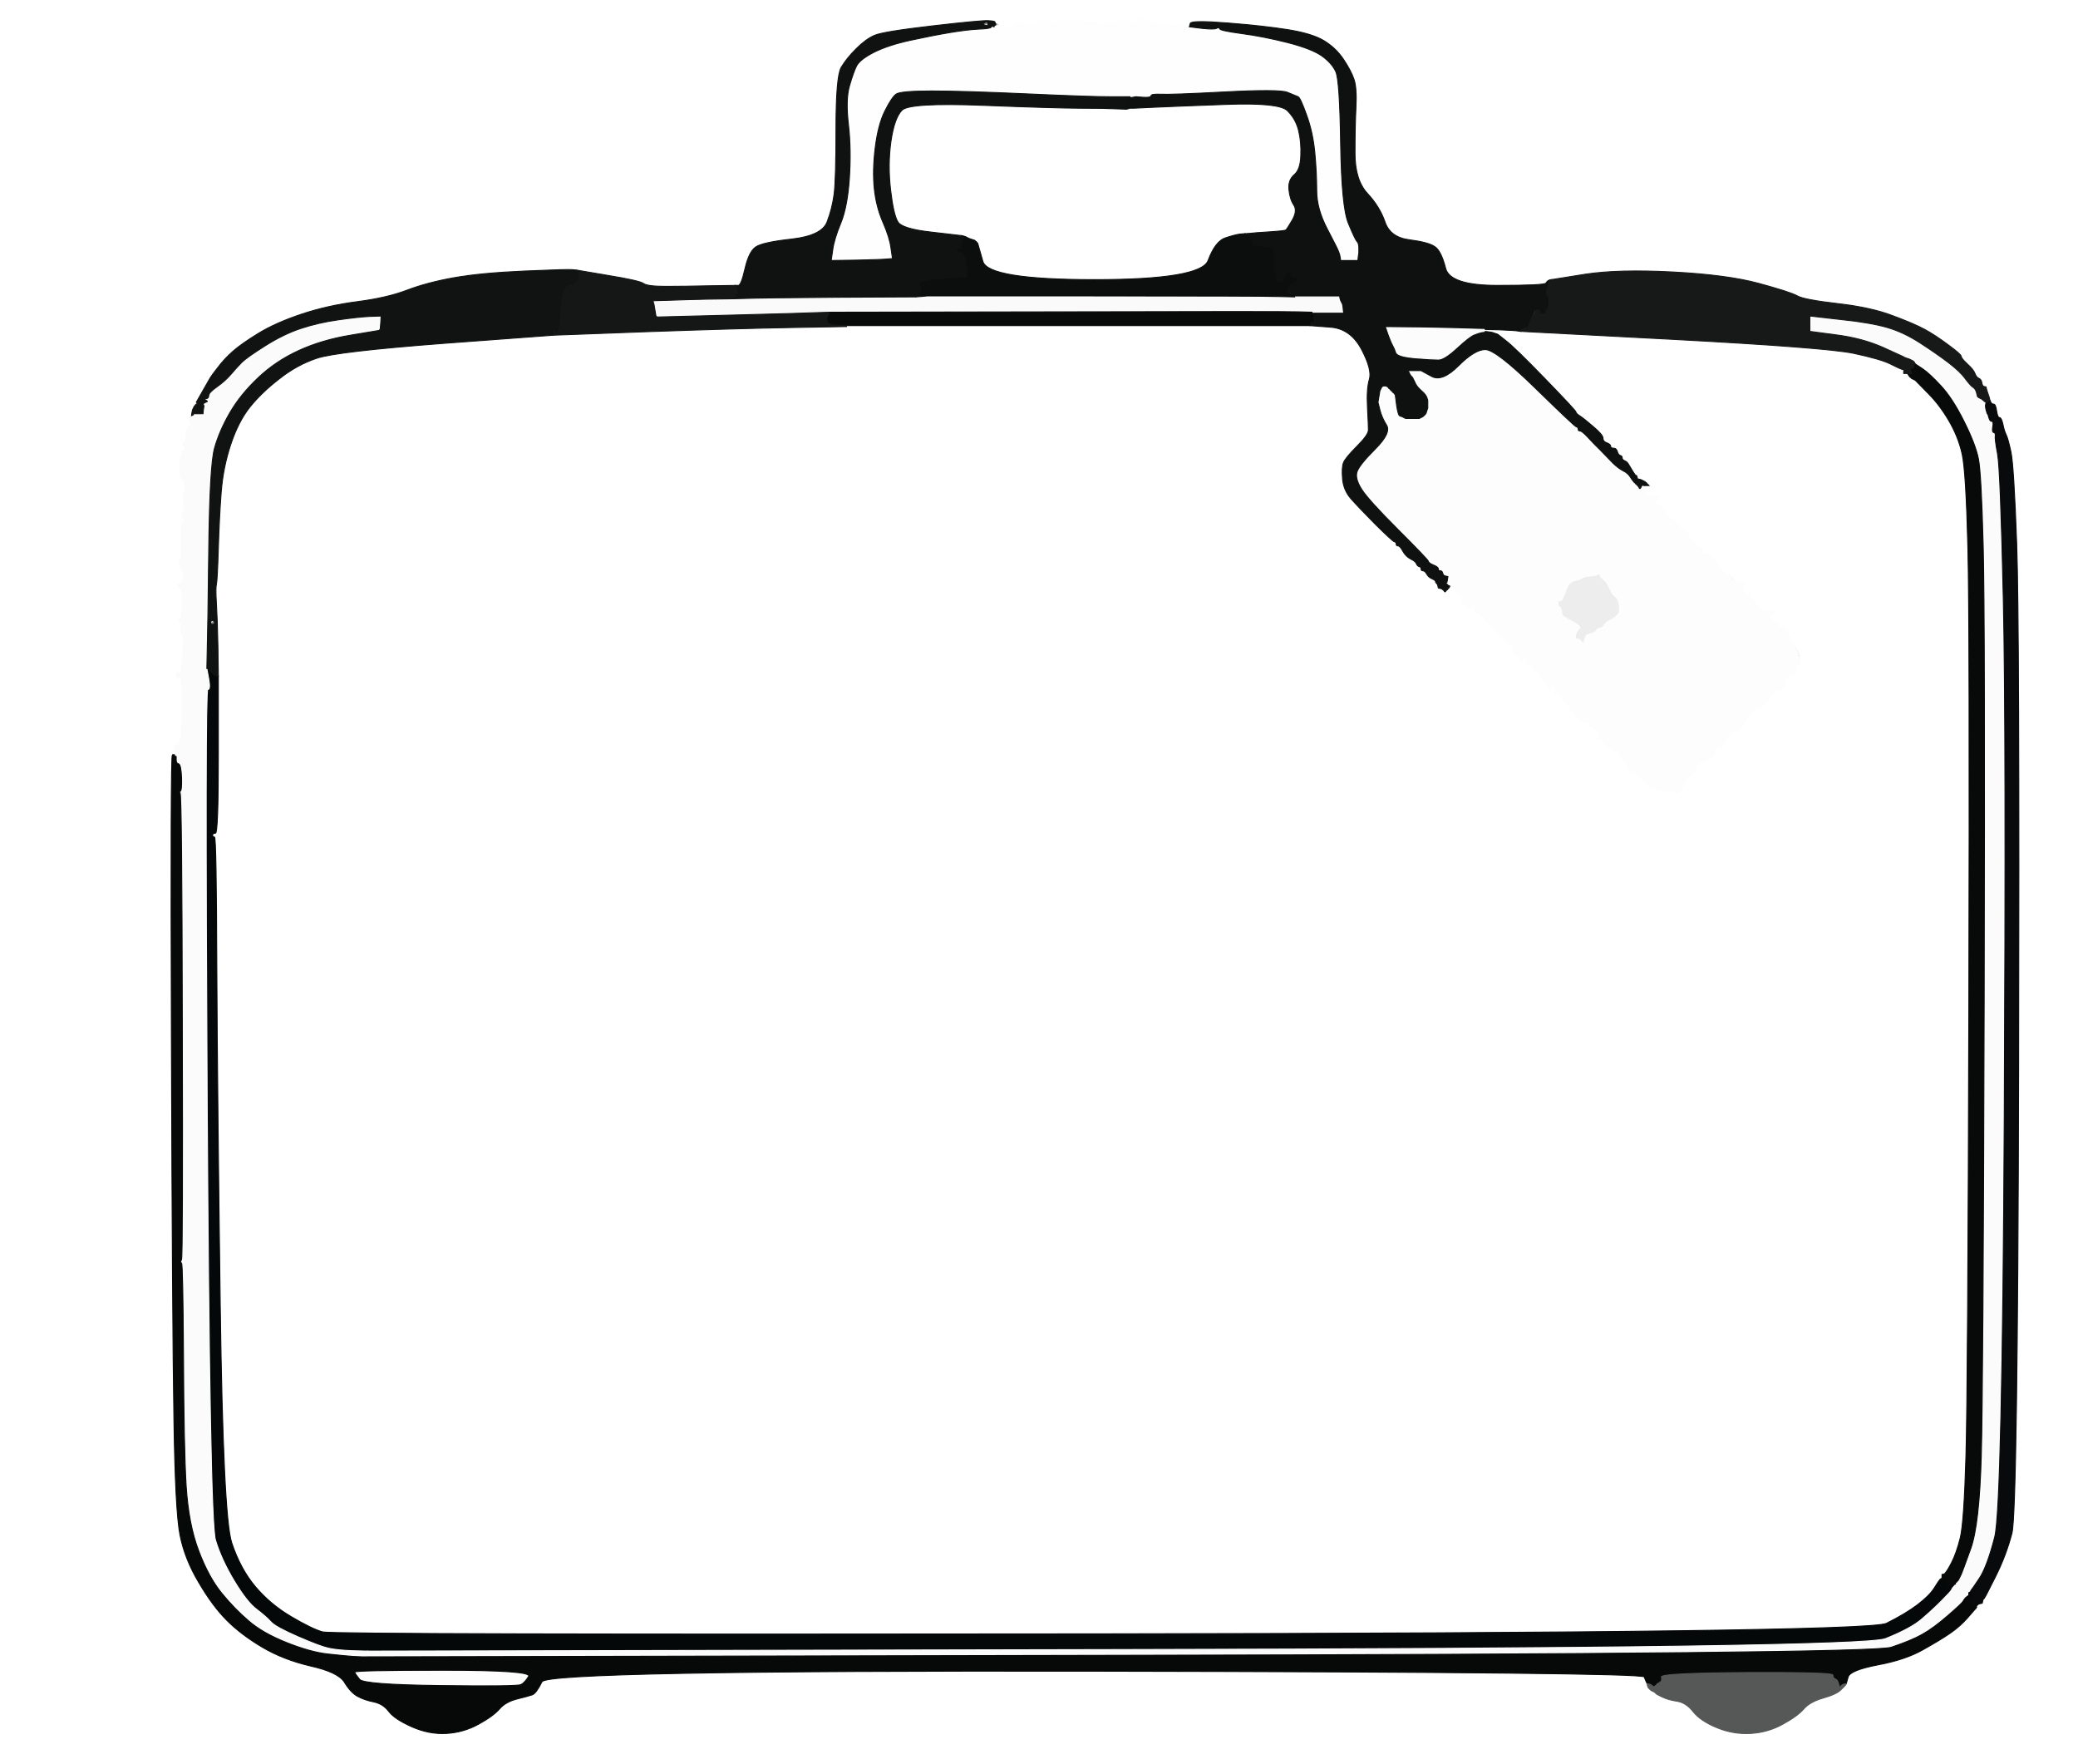 <!-- Created with clker.com Auto tracing tool http://www.clker.com) --> 
<svg 
   xmlns='http://www.w3.org/2000/svg'
   width='1085'
   height='921'>
<rect width="100%" height="100%" fill="#808080" stroke="none"/>
<path style='opacity:1;fill:#FFFFFF;fill-rule:evenodd;stroke:#FFFFFF;stroke-width:0.5px;stroke-linecap:butt;stroke-linejoin:miter;stroke-opacity:1;' d='M 442.0 170.2 L 442.0 170.0 L 563.0 170.0 L 684.0 170.0 L 694.5 170.8 Q 705.0 171.5 710.8 182.2 Q 716.5 193.0 715.0 198.0 Q 713.5 203.0 714.0 212.5 Q 714.5 222.0 714.5 224.5 Q 714.5 227.0 708.5 233.0 Q 702.5 239.0 701.5 241.5 Q 700.5 244.0 701.0 250.0 Q 701.5 256.0 705.5 260.5 Q 709.5 265.0 718.2 273.8 Q 727.0 282.5 728.0 282.8 Q 729.0 283.0 729.0 284.0 Q 729.0 285.0 730.0 285.0 Q 731.0 285.0 732.5 287.8 Q 734.0 290.5 736.5 291.8 Q 739.0 293.0 739.5 294.2 Q 740.0 295.5 741.0 295.8 Q 742.0 296.0 742.0 297.0 Q 742.0 298.0 743.0 298.0 Q 744.0 298.0 745.0 299.8 Q 746.0 301.5 747.0 301.8 Q 748.0 302.0 748.0 301.0 Q 748.0 300.0 749.0 300.0 Q 750.0 300.0 749.8 302.0 Q 749.5 304.0 749.8 304.2 L 750.0 304.5 L 750.2 304.8 L 750.5 305.0 L 751.8 304.5 Q 753.0 304.0 753.0 305.0 Q 753.0 306.0 752.0 306.2 Q 751.0 306.5 752.0 307.0 L 753.0 307.5 L 753.2 307.8 L 753.5 308.0 L 753.8 308.2 L 754.0 308.5 L 754.2 308.8 L 754.5 309.0 L 754.8 308.8 L 755.0 308.5 L 755.2 308.2 L 755.5 308.0 L 755.8 307.8 L 756.0 307.5 L 756.2 307.2 L 756.5 307.0 L 756.8 306.5 L 757.0 306.0 L 757.8 306.0 Q 758.5 306.0 760.8 308.8 Q 763.0 311.5 764.8 312.2 Q 766.5 313.0 767.2 315.2 Q 768.0 317.5 769.2 317.2 Q 770.5 317.0 770.2 318.2 Q 770.0 319.5 771.8 320.2 Q 773.5 321.0 775.8 323.8 Q 778.0 326.5 779.8 327.2 Q 781.5 328.0 782.2 330.2 Q 783.0 332.5 784.2 332.2 Q 785.5 332.0 785.8 333.8 Q 786.0 335.5 788.0 336.0 Q 790.0 336.5 790.0 338.8 Q 790.0 341.0 793.2 342.5 Q 796.5 344.0 797.8 344.5 Q 799.0 345.0 798.5 346.2 Q 798.0 347.5 799.2 347.2 Q 800.5 347.0 800.8 348.8 Q 801.0 350.5 802.2 350.8 Q 803.5 351.0 803.8 352.2 Q 804.0 353.5 805.0 354.5 Q 806.0 355.5 808.8 357.2 Q 811.5 359.0 812.8 359.5 Q 814.0 360.0 813.5 361.2 Q 813.0 362.5 814.2 362.2 Q 815.5 362.0 815.8 363.8 Q 816.0 365.5 817.2 366.8 Q 818.5 368.0 818.8 367.0 Q 819.0 366.0 820.0 366.0 Q 821.0 366.0 821.5 369.5 Q 822.0 373.0 825.5 374.0 Q 829.0 375.0 828.5 376.2 Q 828.0 377.5 829.2 377.2 Q 830.5 377.0 830.2 378.2 Q 830.0 379.5 833.0 380.5 Q 836.0 381.5 835.0 382.0 Q 834.0 382.5 835.5 382.8 Q 837.0 383.0 837.0 385.5 Q 837.0 388.0 839.0 389.2 Q 841.0 390.5 842.5 389.8 Q 844.0 389.0 843.5 390.8 Q 843.0 392.5 844.2 392.2 Q 845.5 392.0 845.8 393.8 Q 846.0 395.5 847.0 396.5 Q 848.0 397.5 849.2 397.8 Q 850.5 398.0 850.0 399.5 Q 849.5 401.0 851.8 401.0 Q 854.0 401.0 854.5 403.0 Q 855.0 405.0 856.0 405.0 Q 857.0 405.0 857.0 406.0 Q 857.0 407.0 861.0 409.0 Q 865.0 411.0 865.5 411.8 Q 866.0 412.5 870.0 412.8 Q 874.0 413.0 874.2 412.0 Q 874.5 411.0 874.8 412.5 Q 875.0 414.0 876.0 414.0 Q 877.0 414.0 878.5 410.8 Q 880.0 407.5 881.5 406.0 Q 883.0 404.5 884.2 403.8 Q 885.5 403.0 886.2 400.5 Q 887.0 398.0 888.0 398.0 Q 889.0 398.0 889.5 396.8 Q 890.0 395.5 892.0 395.8 Q 894.0 396.0 895.0 393.2 Q 896.0 390.5 896.8 389.8 Q 897.5 389.0 898.0 390.0 Q 898.5 391.0 900.2 387.2 Q 902.0 383.5 905.2 382.2 Q 908.5 381.0 910.0 378.0 Q 911.5 375.0 914.5 372.0 Q 917.5 369.0 917.8 368.0 Q 918.0 367.0 920.2 367.0 Q 922.5 367.0 925.0 363.0 Q 927.5 359.0 928.0 359.5 Q 928.5 360.0 929.2 358.0 Q 930.0 356.0 931.2 355.5 Q 932.5 355.0 933.0 353.5 Q 933.5 352.0 934.5 352.0 Q 935.5 352.0 935.8 350.5 Q 936.0 349.0 937.0 349.0 Q 938.0 349.0 938.5 347.0 Q 939.0 345.0 939.8 344.5 Q 940.5 344.0 938.8 340.2 Q 937.0 336.5 935.2 334.2 Q 933.5 332.0 933.2 331.0 Q 933.0 330.0 931.2 329.5 Q 929.5 329.0 929.2 327.5 Q 929.0 326.0 926.8 325.0 Q 924.5 324.0 924.2 323.0 Q 924.0 322.0 922.8 321.0 Q 921.5 320.0 919.8 319.2 Q 918.0 318.5 919.0 318.0 Q 920.0 317.5 918.5 317.2 Q 917.0 317.0 916.5 315.0 Q 916.0 313.0 915.0 313.0 Q 914.0 313.0 913.8 311.0 Q 913.5 309.0 913.2 310.0 Q 913.0 311.0 912.0 311.0 Q 911.0 311.0 908.8 308.0 Q 906.5 305.0 905.0 302.5 Q 903.5 300.0 902.8 300.8 Q 902.0 301.5 900.0 299.0 Q 898.0 296.5 895.2 293.8 Q 892.5 291.0 892.2 290.0 Q 892.0 289.0 890.8 289.5 Q 889.5 290.0 889.0 287.5 Q 888.5 285.0 887.8 285.8 Q 887.0 286.5 885.0 284.0 Q 883.0 281.5 880.2 278.8 Q 877.5 276.0 877.2 275.0 Q 877.0 274.0 876.0 274.0 Q 875.0 274.0 874.2 272.0 Q 873.5 270.0 872.8 270.8 Q 872.0 271.5 870.5 268.8 Q 869.0 266.0 865.5 264.0 Q 862.0 262.0 861.5 260.8 Q 861.0 259.5 859.5 259.0 Q 858.0 258.5 858.8 257.8 Q 859.5 257.0 859.0 256.0 Q 858.5 255.0 857.8 255.8 Q 857.0 256.5 856.5 256.0 Q 856.0 255.5 856.0 255.2 L 856.0 255.0 L 856.2 255.0 L 856.5 255.0 L 856.5 254.5 Q 856.5 254.0 856.8 252.0 Q 857.0 250.0 856.0 250.0 L 855.0 250.0 L 854.8 249.0 Q 854.5 248.0 854.2 248.2 Q 854.0 248.5 852.5 246.0 Q 851.0 243.5 850.2 242.2 Q 849.5 241.0 848.8 241.8 Q 848.0 242.5 847.5 240.2 Q 847.0 238.0 845.8 237.5 Q 844.5 237.0 842.8 237.0 Q 841.0 237.0 841.2 236.0 Q 841.5 235.0 840.2 234.5 Q 839.0 234.0 839.0 232.5 Q 839.0 231.0 838.0 230.8 Q 837.0 230.5 837.0 228.8 Q 837.0 227.0 832.0 222.8 Q 827.0 218.5 825.0 217.2 Q 823.0 216.0 822.8 215.0 Q 822.5 214.0 806.5 197.5 Q 790.5 181.0 786.2 177.8 L 782.0 174.5 L 780.5 174.0 L 779.0 173.5 L 777.0 173.2 L 775.0 173.0 L 775.0 172.5 L 775.0 172.0 L 783.0 172.2 Q 791.0 172.5 792.5 172.8 L 794.0 173.0 L 874.0 177.2 Q 954.0 181.5 968.0 184.5 Q 982.0 187.5 987.0 190.0 Q 992.0 192.5 993.0 192.8 L 994.0 193.0 L 994.0 194.0 L 994.0 195.0 L 995.0 195.0 L 996.0 195.0 L 996.5 195.8 Q 997.0 196.5 997.2 196.8 L 997.5 197.0 L 997.8 197.2 L 998.0 197.5 L 999.0 198.0 L 1000.0 198.5 L 1006.2 204.8 Q 1012.5 211.0 1017.5 219.5 Q 1022.5 228.0 1024.5 237.0 Q 1026.5 246.0 1027.5 285.5 Q 1028.5 325.0 1028.0 525.0 Q 1027.5 725.0 1026.5 760.0 Q 1025.5 795.0 1023.5 803.0 Q 1021.5 811.0 1018.2 816.8 Q 1015.0 822.5 1015.0 822.8 L 1015.0 823.0 L 1014.5 823.2 Q 1014.0 823.5 1014.0 823.8 L 1014.0 824.0 L 1013.5 824.2 L 1013.0 824.5 L 1012.8 824.8 Q 1012.5 825.0 1010.0 829.0 Q 1007.5 833.0 1001.2 837.8 Q 995.0 842.5 985.0 847.5 Q 975.0 852.5 574.5 853.0 Q 174.0 853.5 168.5 852.0 Q 163.0 850.5 152.0 844.0 Q 141.0 837.5 133.2 828.2 Q 125.5 819.0 121.0 805.5 Q 116.5 792.0 115.0 681.5 Q 113.5 571.0 113.2 504.0 Q 113.0 437.0 112.0 437.0 Q 111.0 437.0 111.0 436.0 Q 111.0 435.0 112.5 435.0 Q 114.0 435.0 114.0 394.0 L 114.0 353.0 L 113.8 338.0 Q 113.5 323.0 113.0 315.0 Q 112.5 307.0 113.0 305.0 Q 113.5 303.0 114.0 286.5 Q 114.5 270.0 115.5 257.0 Q 116.5 244.0 120.5 232.0 Q 124.5 220.0 130.5 212.5 Q 136.5 205.0 145.8 197.8 Q 155.0 190.5 165.5 187.0 Q 176.0 183.5 232.5 179.2 L 289.0 175.0 L 337.0 173.2 Q 385.0 171.5 413.5 171.0 L 442.0 170.5 L 442.0 170.2 z 
M 858.5 252.8 L 859.0 251.5 L 859.2 251.8 L 859.5 252.0 L 859.8 252.2 L 860.0 252.5 L 860.2 252.8 L 860.5 253.0 L 860.8 253.2 L 861.0 253.5 L 859.5 253.8 Q 858.0 254.0 858.5 252.8 z 
M 865.0 259.0 Q 866.0 259.0 866.0 260.0 Q 866.0 261.0 865.0 261.0 Q 864.0 261.0 864.0 260.0 Q 864.0 259.0 865.0 259.0 z 
M 910.0 304.0 Q 911.0 304.0 911.0 305.0 Q 911.0 306.0 910.0 306.0 Q 909.0 306.0 909.0 305.0 Q 909.0 304.0 910.0 304.0 z 
M 763.2 314.8 Q 763.0 314.5 763.2 314.2 Q 763.5 314.0 763.5 314.5 Q 763.5 315.0 763.2 314.8 z 
M 925.0 319.0 Q 926.0 319.0 926.0 320.0 Q 926.0 321.0 925.0 321.0 Q 924.0 321.0 924.0 320.0 Q 924.0 319.0 925.0 319.0 z 
M 931.2 327.8 Q 931.0 327.5 931.2 327.2 Q 931.5 327.0 931.5 327.5 Q 931.5 328.0 931.2 327.8 z 
M 811.2 362.8 Q 811.0 362.5 811.2 362.2 Q 811.5 362.0 811.5 362.5 Q 811.5 363.0 811.2 362.8 z 
M 819.2 370.8 Q 819.0 370.5 819.2 370.2 Q 819.5 370.0 819.5 370.5 Q 819.5 371.0 819.2 370.8 z 
M 834.2 385.8 Q 834.0 385.5 834.2 385.2 Q 834.5 385.0 834.5 385.5 Q 834.5 386.0 834.2 385.8 z 
'/>
<path style='opacity:1;fill:#FFFFFF;fill-rule:evenodd;stroke:#FFFFFF;stroke-width:0.5px;stroke-linecap:butt;stroke-linejoin:miter;stroke-opacity:1;' d='M 0.0 460.5 L 0.0 0.0 L 542.5 0.0 L 1085.0 0.0 L 1085.0 460.5 L 1085.0 921.0 L 542.5 921.0 L 0.0 921.0 L 0.0 460.5 z 
M 620.5 13.8 L 621.0 14.0 L 621.5 12.2 Q 622.0 10.5 641.0 12.0 Q 660.0 13.5 672.5 15.5 Q 685.0 17.5 691.2 21.2 Q 697.5 25.0 701.5 31.0 Q 705.5 37.0 707.0 41.5 Q 708.5 46.0 708.0 56.0 Q 707.5 66.0 707.5 80.0 Q 707.5 94.0 714.0 101.0 Q 720.5 108.0 723.2 116.0 Q 726.0 124.0 736.0 125.2 Q 746.0 126.5 749.2 128.8 Q 752.5 131.0 754.8 140.0 Q 757.0 149.0 781.8 149.0 Q 806.5 149.0 806.8 148.0 Q 807.0 147.0 808.0 147.0 L 809.0 147.0 L 809.0 146.8 Q 809.0 146.5 809.5 146.2 L 810.0 146.0 L 827.5 143.2 Q 845.0 140.5 873.5 142.0 Q 902.0 143.5 918.5 148.0 Q 935.0 152.5 938.5 154.5 Q 942.0 156.5 959.5 158.5 Q 977.0 160.5 988.2 164.8 Q 999.5 169.0 1005.0 172.0 Q 1010.5 175.0 1017.2 180.0 Q 1024.0 185.0 1024.0 186.0 Q 1024.0 187.0 1027.2 190.0 Q 1030.5 193.0 1031.2 195.0 Q 1032.0 197.0 1033.2 197.5 Q 1034.5 198.0 1034.8 199.8 Q 1035.0 201.5 1036.0 201.8 L 1037.0 202.0 L 1037.2 203.0 L 1037.5 204.0 L 1038.0 205.5 L 1038.5 207.0 L 1038.8 208.0 L 1039.0 209.0 L 1039.5 210.0 Q 1040.0 211.0 1041.0 211.0 Q 1042.0 211.0 1042.5 214.5 Q 1043.0 218.0 1044.0 218.0 Q 1045.0 218.0 1045.8 221.5 Q 1046.5 225.0 1047.5 227.0 Q 1048.5 229.0 1050.0 236.0 Q 1051.5 243.0 1053.0 284.0 Q 1054.5 325.0 1054.0 557.0 Q 1053.5 789.0 1050.5 800.5 Q 1047.5 812.0 1042.0 823.0 Q 1036.5 834.0 1036.2 834.2 L 1036.0 834.5 L 1035.8 834.8 L 1035.5 835.0 L 1035.2 836.0 L 1035.0 837.0 L 1034.0 837.2 L 1033.0 837.5 L 1032.8 837.8 L 1032.5 838.0 L 1032.2 838.2 L 1032.0 838.5 L 1032.0 838.8 L 1032.0 839.0 L 1031.8 839.5 L 1031.5 840.0 L 1031.2 840.2 Q 1031.0 840.5 1027.2 844.8 Q 1023.5 849.0 1018.5 852.5 Q 1013.5 856.0 1004.2 861.2 Q 995.0 866.5 980.5 869.2 Q 966.0 872.0 965.0 875.5 L 964.0 879.0 L 963.8 879.5 Q 963.5 880.0 961.2 882.2 Q 959.0 884.5 952.0 886.5 Q 945.0 888.5 941.8 892.2 Q 938.5 896.0 930.8 900.2 Q 923.0 904.5 914.0 905.0 Q 905.0 905.5 896.5 902.0 Q 888.0 898.5 884.2 893.8 Q 880.5 889.0 875.8 888.2 Q 871.0 887.5 868.0 886.0 L 865.0 884.5 L 864.8 884.2 L 864.5 884.0 L 864.2 883.8 L 864.0 883.5 L 863.0 883.2 Q 862.0 883.0 862.0 882.0 L 862.0 881.0 L 861.5 880.8 Q 861.0 880.5 861.0 880.2 L 861.0 880.0 L 860.5 879.8 Q 860.0 879.5 860.0 879.2 L 860.0 879.0 L 859.8 878.5 Q 859.5 878.0 858.5 875.5 Q 857.5 873.0 571.8 872.5 Q 286.0 872.0 283.0 878.0 Q 280.0 884.0 278.0 884.8 Q 276.0 885.5 270.0 887.0 Q 264.0 888.5 260.8 892.2 Q 257.5 896.0 249.8 900.2 Q 242.0 904.5 233.0 905.0 Q 224.0 905.5 215.0 901.5 Q 206.0 897.5 203.0 893.5 Q 200.0 889.5 195.0 888.5 Q 190.0 887.5 186.5 885.5 Q 183.0 883.5 179.8 878.2 Q 176.5 873.0 162.2 869.8 Q 148.0 866.5 137.0 860.0 Q 126.0 853.5 118.5 846.0 Q 111.0 838.5 103.8 826.2 Q 96.5 814.0 94.0 801.5 Q 91.5 789.0 90.8 740.2 Q 90.0 691.5 89.8 542.8 Q 89.5 394.0 91.2 392.8 Q 93.0 391.5 92.0 391.2 Q 91.0 391.0 91.0 390.0 Q 91.0 389.0 93.0 389.0 Q 95.0 389.0 95.2 371.0 Q 95.5 353.0 93.8 353.5 Q 92.0 354.0 92.2 352.5 Q 92.5 351.0 93.8 351.5 Q 95.0 352.0 95.5 341.5 Q 96.0 331.0 95.0 331.0 Q 94.0 331.0 94.5 328.0 Q 95.0 325.0 93.8 324.5 Q 92.5 324.0 93.8 323.5 Q 95.0 323.0 95.2 317.0 Q 95.5 311.0 95.0 309.0 Q 94.5 307.0 93.2 306.2 Q 92.0 305.5 94.0 304.8 Q 96.0 304.0 95.8 301.0 Q 95.5 298.0 94.2 295.5 Q 93.0 293.0 94.0 292.8 Q 95.0 292.5 94.8 282.8 Q 94.5 273.0 95.8 272.2 Q 97.0 271.5 95.8 270.8 Q 94.5 270.0 95.5 268.5 Q 96.5 267.0 96.0 262.5 Q 95.5 258.0 96.2 257.5 Q 97.0 257.0 96.5 253.5 Q 96.0 250.0 95.0 250.0 Q 94.0 250.0 94.0 244.0 Q 94.0 238.0 95.0 237.8 Q 96.0 237.5 95.2 236.8 Q 94.5 236.0 95.2 235.8 Q 96.0 235.5 96.8 234.8 Q 97.5 234.0 96.8 233.8 Q 96.0 233.5 95.5 232.2 Q 95.0 231.0 96.0 231.0 Q 97.0 231.0 97.2 227.0 Q 97.5 223.0 99.0 222.5 Q 100.5 222.0 99.5 221.0 Q 98.5 220.0 99.2 218.5 L 100.0 217.0 L 100.2 215.5 L 100.5 214.0 L 101.0 213.0 L 101.5 212.0 L 101.8 211.8 L 102.0 211.5 L 102.2 211.2 L 102.5 211.0 L 102.8 210.8 L 103.0 210.5 L 102.8 210.2 L 102.5 210.0 L 105.8 204.2 Q 109.0 198.5 109.8 197.2 Q 110.5 196.0 113.8 191.8 Q 117.0 187.5 121.5 183.5 Q 126.0 179.5 135.0 174.0 Q 144.0 168.5 157.5 164.0 Q 171.0 159.5 186.5 157.5 Q 202.0 155.5 212.5 151.5 Q 223.0 147.5 237.0 145.0 Q 251.0 142.5 274.0 141.5 Q 297.0 140.5 299.0 140.8 L 301.0 141.0 L 317.5 143.8 Q 334.0 146.5 336.0 148.0 Q 338.0 149.5 347.5 149.5 Q 357.0 149.5 370.5 149.2 L 384.0 149.0 L 385.5 149.0 Q 387.0 149.0 389.0 140.2 Q 391.0 131.5 394.5 129.0 Q 398.0 126.5 413.5 124.8 Q 429.0 123.0 431.8 116.0 Q 434.5 109.0 435.5 101.5 Q 436.5 94.0 436.5 67.0 Q 436.5 40.0 439.2 35.2 Q 442.0 30.5 447.0 25.5 Q 452.0 20.5 456.5 18.5 Q 461.0 16.5 487.0 13.5 Q 513.0 10.5 516.2 10.8 Q 519.5 11.0 520.8 12.2 Q 522.0 13.5 526.0 13.8 Q 530.0 14.0 530.0 12.5 Q 530.0 11.0 534.0 11.8 Q 538.0 12.5 538.8 13.2 Q 539.5 14.0 540.2 12.8 Q 541.0 11.5 544.2 10.8 Q 547.5 10.0 548.2 10.8 Q 549.0 11.5 551.0 11.8 Q 553.0 12.0 553.5 11.2 Q 554.0 10.5 557.5 11.2 Q 561.0 12.0 561.0 11.0 Q 561.0 10.0 562.0 10.0 Q 563.0 10.0 563.5 11.2 Q 564.0 12.5 575.0 12.0 Q 586.0 11.5 587.8 10.8 Q 589.5 10.0 589.8 11.0 Q 590.0 12.0 591.5 12.0 Q 593.0 12.0 593.0 10.5 Q 593.0 9.0 595.5 9.8 Q 598.0 10.5 601.0 11.2 Q 604.0 12.0 604.0 13.0 Q 604.0 14.0 606.2 13.5 Q 608.5 13.0 609.5 13.0 Q 610.5 13.0 615.2 13.2 Q 620.0 13.5 620.5 13.8 z 
'/>
<path style='opacity:1;fill:#FFFFFF;fill-rule:evenodd;stroke:#FFFFFF;stroke-width:0.5px;stroke-linecap:butt;stroke-linejoin:miter;stroke-opacity:1;' d='M 582.5 56.8 L 588.0 57.0 L 589.0 56.8 L 590.0 56.5 L 591.0 56.5 L 592.0 56.5 L 602.5 56.0 Q 613.0 55.5 640.5 54.5 Q 668.0 53.5 672.2 57.8 Q 676.5 62.0 678.0 68.0 Q 679.5 74.0 679.2 81.2 Q 679.0 88.5 675.8 91.2 Q 672.5 94.0 673.0 99.0 Q 673.5 104.0 675.5 107.0 Q 677.5 110.0 674.8 114.8 Q 672.0 119.5 671.5 120.0 Q 671.0 120.5 663.5 121.0 L 656.0 121.5 L 653.0 121.8 L 650.0 122.0 L 647.5 122.2 Q 645.0 122.5 639.8 124.2 Q 634.5 126.0 630.8 136.0 Q 627.0 146.0 571.5 146.0 Q 516.0 146.0 513.2 136.5 L 510.5 127.0 L 510.2 126.8 L 510.0 126.5 L 509.8 126.2 L 509.5 126.0 L 509.2 125.8 L 509.0 125.5 L 507.5 125.0 L 506.0 124.5 L 504.5 124.2 L 503.0 124.0 L 502.8 123.5 Q 502.5 123.0 502.2 123.0 L 502.0 123.0 L 486.5 121.2 Q 471.0 119.5 468.8 115.8 Q 466.5 112.0 465.0 99.0 Q 463.5 86.0 465.2 73.8 Q 467.0 61.5 471.0 57.5 Q 475.0 53.5 513.5 55.0 Q 552.0 56.5 564.5 56.5 Q 577.0 56.5 582.5 56.8 z 
'/>
<path style='opacity:1;fill:#FEFEFE;fill-rule:evenodd;stroke:#FEFEFE;stroke-width:0.5px;stroke-linecap:butt;stroke-linejoin:miter;stroke-opacity:1;' d='M 620.5 13.8 L 621.0 14.0 L 627.5 14.8 Q 634.0 15.5 635.2 14.8 Q 636.5 14.0 636.8 15.0 Q 637.0 16.0 648.2 17.5 Q 659.5 19.0 672.2 22.2 Q 685.0 25.5 690.2 29.2 Q 695.5 33.0 697.5 37.5 Q 699.5 42.0 700.0 75.0 Q 700.5 108.0 704.0 116.5 Q 707.5 125.0 708.5 126.0 Q 709.5 127.0 709.5 129.5 L 709.5 132.0 L 709.2 134.0 L 709.0 136.0 L 704.5 136.0 L 700.0 136.0 L 699.8 134.5 L 699.5 133.0 L 699.0 131.5 Q 698.5 130.0 693.0 119.5 Q 687.5 109.0 687.5 99.5 Q 687.5 90.0 686.5 79.5 Q 685.5 69.0 682.2 60.0 Q 679.0 51.0 677.8 50.5 Q 676.5 50.0 672.2 48.2 Q 668.0 46.5 639.5 48.0 Q 611.0 49.5 606.0 49.2 Q 601.0 49.0 601.0 50.0 Q 601.0 51.0 597.0 50.8 L 593.0 50.5 L 591.5 50.8 L 590.0 51.0 L 590.0 50.8 L 590.0 50.5 L 579.5 50.5 Q 569.0 50.5 536.0 49.0 Q 503.0 47.5 486.5 47.5 Q 470.0 47.5 467.8 49.2 Q 465.5 51.0 462.0 58.0 Q 458.5 65.0 457.0 77.0 Q 455.5 89.0 456.5 98.5 Q 457.5 108.0 461.0 116.0 Q 464.5 124.0 465.2 129.5 L 466.0 135.0 L 463.5 135.2 Q 461.0 135.5 447.5 135.8 L 434.0 136.0 L 434.8 130.5 Q 435.5 125.0 439.0 116.5 Q 442.5 108.0 443.5 93.0 Q 444.5 78.0 443.0 65.0 Q 441.5 52.0 443.5 45.0 Q 445.5 38.0 447.2 34.5 Q 449.0 31.0 456.5 27.2 Q 464.0 23.5 475.5 21.0 Q 487.0 18.5 496.0 17.0 Q 505.0 15.5 509.8 14.8 Q 514.5 14.0 514.2 13.8 Q 514.0 13.5 514.0 13.2 L 514.0 13.0 L 515.0 13.0 L 516.0 13.0 L 517.0 13.2 Q 518.0 13.5 518.5 13.8 L 519.0 14.0 L 519.2 14.0 Q 519.5 14.0 519.8 13.5 L 520.0 13.0 L 525.0 13.5 Q 530.0 14.0 530.0 12.5 Q 530.0 11.0 534.0 11.8 Q 538.0 12.5 538.8 13.2 Q 539.5 14.0 540.2 12.8 Q 541.0 11.5 544.2 10.8 Q 547.5 10.0 548.2 10.8 Q 549.0 11.5 551.0 11.8 Q 553.0 12.0 553.5 11.2 Q 554.0 10.5 557.5 11.2 Q 561.0 12.0 561.0 11.0 Q 561.0 10.0 562.0 10.0 Q 563.0 10.0 563.5 11.2 Q 564.0 12.5 575.0 12.0 Q 586.0 11.5 587.8 10.8 Q 589.5 10.0 589.8 11.0 Q 590.0 12.0 591.5 12.0 Q 593.0 12.0 593.0 10.5 Q 593.0 9.0 595.5 9.8 Q 598.0 10.5 601.0 11.2 Q 604.0 12.0 604.0 13.0 Q 604.0 14.0 606.2 13.5 Q 608.5 13.0 609.5 13.0 Q 610.5 13.0 615.2 13.2 Q 620.0 13.5 620.5 13.8 z 
M 588.2 12.8 Q 588.0 12.5 588.2 12.2 Q 588.5 12.0 588.5 12.5 Q 588.5 13.0 588.2 12.8 z 
'/>
<path style='opacity:1;fill:#FDFDFD;fill-rule:evenodd;stroke:#FDFDFD;stroke-width:0.5px;stroke-linecap:butt;stroke-linejoin:miter;stroke-opacity:1;' d='M 852.8 251.2 L 853.0 251.5 L 853.2 251.8 L 853.5 252.0 L 853.8 252.2 L 854.0 252.5 L 854.2 252.8 L 854.5 253.0 L 854.8 253.2 L 855.0 253.5 L 855.2 253.8 L 855.5 254.0 L 855.8 254.5 L 856.0 255.0 L 856.0 255.2 Q 856.0 255.5 856.5 256.0 Q 857.0 256.5 857.8 255.8 Q 858.5 255.0 859.0 256.0 Q 859.5 257.0 858.8 257.8 Q 858.0 258.5 862.0 258.8 Q 866.0 259.0 866.0 260.0 Q 866.0 261.0 865.0 261.0 Q 864.0 261.0 864.2 262.0 Q 864.5 263.0 866.8 264.5 Q 869.0 266.0 870.5 268.8 Q 872.0 271.5 872.8 270.8 Q 873.5 270.0 874.2 272.0 Q 875.0 274.0 876.0 274.0 Q 877.0 274.0 877.2 275.0 Q 877.5 276.0 879.8 277.0 Q 882.0 278.0 881.8 279.0 Q 881.5 280.0 882.2 280.8 Q 883.0 281.5 885.0 284.0 Q 887.0 286.5 887.8 285.8 Q 888.5 285.0 889.0 287.5 Q 889.5 290.0 890.8 289.5 Q 892.0 289.0 892.2 290.0 Q 892.5 291.0 894.8 292.0 Q 897.0 293.0 896.8 294.0 Q 896.5 295.0 897.2 295.8 Q 898.0 296.5 900.0 299.0 Q 902.0 301.5 902.8 300.8 Q 903.5 300.0 904.2 302.0 Q 905.0 304.0 908.0 304.0 Q 911.0 304.0 911.0 305.0 Q 911.0 306.0 910.0 306.0 Q 909.0 306.0 910.0 308.5 Q 911.0 311.0 912.0 311.0 Q 913.0 311.0 913.2 310.0 Q 913.5 309.0 913.8 311.0 Q 914.0 313.0 915.0 313.0 Q 916.0 313.0 916.5 315.0 Q 917.0 317.0 918.5 317.2 Q 920.0 317.5 919.2 318.2 Q 918.5 319.0 922.2 319.0 Q 926.0 319.0 926.0 320.0 Q 926.0 321.0 925.0 321.0 Q 924.0 321.0 924.2 322.5 Q 924.5 324.0 926.8 325.0 Q 929.0 326.0 929.2 327.0 Q 929.5 328.0 930.8 327.5 Q 932.0 327.0 932.2 328.5 Q 932.5 330.0 934.8 333.2 Q 937.0 336.5 939.0 341.8 Q 941.0 347.0 939.5 347.0 Q 938.0 347.0 938.0 349.0 Q 938.0 351.0 936.8 351.5 Q 935.5 352.0 934.5 352.0 Q 933.5 352.0 932.2 356.0 Q 931.0 360.0 928.8 360.0 Q 926.5 360.0 925.0 363.0 Q 923.5 366.0 922.2 366.8 Q 921.0 367.5 920.5 368.2 Q 920.0 369.0 918.5 369.0 Q 917.0 369.0 914.2 372.0 Q 911.5 375.0 910.0 378.0 Q 908.5 381.0 905.2 382.2 Q 902.0 383.5 900.2 387.2 Q 898.5 391.0 898.0 390.0 Q 897.5 389.0 897.0 389.5 Q 896.5 390.0 895.0 393.0 Q 893.5 396.0 890.2 397.0 Q 887.0 398.0 886.2 400.5 Q 885.5 403.0 884.2 403.8 Q 883.0 404.5 881.5 406.0 Q 880.0 407.5 878.5 410.8 Q 877.0 414.0 876.0 414.0 Q 875.0 414.0 874.8 412.5 Q 874.5 411.0 874.2 412.0 Q 874.0 413.0 870.0 412.8 Q 866.0 412.5 865.5 411.8 Q 865.0 411.0 863.0 411.5 Q 861.0 412.0 860.8 410.5 Q 860.5 409.0 858.8 408.0 Q 857.0 407.0 857.0 406.0 Q 857.0 405.0 856.0 405.0 Q 855.0 405.0 855.0 404.0 Q 855.0 403.0 854.0 403.2 Q 853.0 403.5 851.2 402.2 Q 849.5 401.0 850.0 399.5 Q 850.5 398.0 849.2 397.8 Q 848.0 397.5 847.0 396.5 Q 846.0 395.5 845.8 393.8 Q 845.5 392.0 843.8 392.5 Q 842.0 393.0 842.5 391.8 Q 843.0 390.5 842.0 390.5 Q 841.0 390.5 839.5 390.0 Q 838.0 389.5 837.5 387.8 Q 837.0 386.0 835.5 385.8 Q 834.0 385.5 834.8 384.8 Q 835.5 384.0 834.8 383.2 Q 834.0 382.5 835.0 382.0 Q 836.0 381.5 833.0 380.5 Q 830.0 379.5 830.2 378.2 Q 830.5 377.0 828.8 377.2 Q 827.0 377.5 825.0 376.0 Q 823.0 374.5 822.5 372.8 Q 822.0 371.0 820.5 370.8 Q 819.0 370.5 819.8 369.8 Q 820.5 369.0 818.2 367.2 Q 816.0 365.5 815.8 363.8 Q 815.5 362.0 813.2 362.2 Q 811.0 362.5 811.8 361.8 Q 812.5 361.0 812.0 360.0 Q 811.5 359.0 810.8 358.5 Q 810.0 358.0 810.0 359.0 Q 810.0 360.0 809.0 360.0 Q 808.0 360.0 808.2 359.0 Q 808.5 358.0 807.2 356.8 Q 806.0 355.5 805.0 354.5 Q 804.0 353.5 803.8 352.2 Q 803.5 351.0 802.2 350.8 Q 801.0 350.5 800.8 348.8 Q 800.5 347.0 798.8 347.5 Q 797.0 348.0 797.2 347.0 Q 797.5 346.0 797.0 345.0 Q 796.5 344.0 795.8 343.5 Q 795.0 343.0 795.0 344.0 Q 795.0 345.0 794.0 345.0 Q 793.0 345.0 793.2 343.5 Q 793.5 342.0 791.8 341.5 Q 790.0 341.0 789.8 339.0 Q 789.5 337.0 788.8 336.2 Q 788.0 335.5 787.2 335.8 Q 786.5 336.0 785.8 334.2 Q 785.0 332.5 782.8 331.8 Q 780.5 331.0 781.0 330.0 Q 781.5 329.0 779.8 327.8 Q 778.0 326.5 775.8 323.8 Q 773.5 321.0 771.8 320.2 Q 770.0 319.5 770.2 318.2 Q 770.5 317.0 768.8 317.2 Q 767.0 317.5 765.0 316.2 Q 763.0 315.0 763.2 314.0 Q 763.5 313.0 761.0 309.5 Q 758.5 306.0 757.8 306.0 L 757.0 306.0 L 756.5 305.8 L 756.0 305.5 L 755.8 305.2 L 755.5 305.0 L 755.2 304.8 L 755.0 304.5 L 755.2 304.2 L 755.5 304.0 L 755.8 302.5 L 756.0 301.0 L 755.0 301.0 Q 754.0 301.0 753.5 301.8 Q 753.0 302.5 752.0 299.2 Q 751.0 296.0 749.0 296.5 Q 747.0 297.0 747.2 296.0 Q 747.5 295.0 746.8 294.5 Q 746.0 294.0 745.8 293.0 Q 745.5 292.0 730.0 276.5 Q 714.5 261.0 711.0 255.5 Q 707.5 250.0 708.5 246.5 Q 709.5 243.0 718.0 234.5 Q 726.5 226.0 724.0 222.0 Q 721.5 218.0 720.5 214.0 L 719.5 210.0 L 720.0 207.0 L 720.5 204.0 L 721.0 203.0 L 721.5 202.0 L 721.8 201.8 L 722.0 201.5 L 723.0 201.5 L 724.0 201.5 L 724.2 201.8 L 724.5 202.0 L 724.8 202.2 L 725.0 202.5 L 725.2 202.8 L 725.5 203.0 L 725.8 203.2 L 726.0 203.5 L 726.2 203.8 L 726.5 204.0 L 726.8 204.2 L 727.0 204.5 L 727.2 204.8 L 727.5 205.0 L 727.8 205.2 L 728.0 205.5 L 728.2 205.8 L 728.5 206.0 L 729.2 211.5 Q 730.0 217.0 731.0 217.2 L 732.0 217.5 L 733.0 218.0 L 734.0 218.5 L 737.5 218.5 L 741.0 218.5 L 742.0 218.0 L 743.0 217.5 L 743.2 217.2 L 743.5 217.0 L 743.8 216.8 L 744.0 216.5 L 744.2 216.2 L 744.5 216.0 L 745.0 214.5 L 745.5 213.0 L 745.5 211.0 L 745.5 209.0 L 745.0 207.5 Q 744.5 206.0 742.2 204.0 Q 740.0 202.0 739.2 200.5 L 738.5 199.0 L 738.0 198.0 L 737.5 197.0 L 737.2 196.8 L 737.0 196.5 L 736.8 196.2 L 736.5 196.0 L 736.0 195.0 L 735.5 194.0 L 735.2 193.8 L 735.0 193.5 L 738.5 193.5 L 742.0 193.5 L 747.5 196.5 Q 753.0 199.5 761.5 191.0 Q 770.0 182.5 775.5 182.5 Q 781.0 182.5 798.5 199.5 Q 816.0 216.5 817.0 216.2 Q 818.0 216.0 819.5 218.8 Q 821.0 221.5 822.5 222.2 Q 824.0 223.0 824.0 224.0 Q 824.0 225.0 825.0 225.0 Q 826.0 225.0 829.0 228.2 Q 832.0 231.5 835.8 235.2 Q 839.5 239.0 842.2 241.8 Q 845.0 244.5 847.5 245.8 Q 850.0 247.0 851.2 249.0 Q 852.5 251.0 852.8 251.2 z 
M 828.2 331.2 L 828.0 331.5 L 827.8 331.8 L 827.5 332.0 L 827.0 333.5 L 826.5 335.0 L 826.2 334.8 L 826.0 334.5 L 825.8 334.2 L 825.5 334.0 L 825.2 333.8 L 825.0 333.5 L 824.0 333.2 L 823.0 333.0 L 823.2 331.5 Q 823.5 330.0 825.0 328.5 Q 826.5 327.0 822.0 324.5 Q 817.5 322.0 816.8 321.5 Q 816.0 321.0 815.8 319.0 Q 815.5 317.0 814.8 316.5 L 814.0 316.0 L 814.0 315.0 L 814.0 314.0 L 815.0 314.0 Q 816.0 314.0 817.0 311.2 Q 818.0 308.5 819.0 306.2 Q 820.0 304.0 822.8 303.5 Q 825.5 303.0 826.2 302.2 Q 827.0 301.5 830.5 301.2 Q 834.0 301.0 834.5 300.2 Q 835.0 299.5 835.0 300.5 Q 835.0 301.5 836.8 302.8 Q 838.5 304.0 840.2 307.8 Q 842.0 311.5 843.0 311.8 Q 844.0 312.0 844.8 315.0 Q 845.5 318.0 844.8 319.8 Q 844.0 321.5 840.8 323.2 Q 837.5 325.0 837.2 326.0 Q 837.0 327.0 835.2 327.5 Q 833.5 328.0 833.2 328.8 Q 833.0 329.5 830.8 330.2 Q 828.5 331.0 828.2 331.2 z 
M 891.2 395.8 Q 891.0 395.5 891.2 395.2 Q 891.5 395.0 891.5 395.5 Q 891.5 396.0 891.2 395.8 z 
'/>
<path style='opacity:1;fill:#040809;fill-rule:evenodd;stroke:#040809;stroke-width:0.5px;stroke-linecap:butt;stroke-linejoin:miter;stroke-opacity:1;' d='M 109.0 354.5 L 108.0 349.0 L 108.2 349.0 L 108.5 349.0 L 108.8 349.2 L 109.0 349.5 L 109.2 349.8 L 109.5 350.0 L 109.8 350.2 L 110.0 350.5 L 110.2 350.8 L 110.5 351.0 L 110.8 351.2 L 111.0 351.5 L 111.2 351.8 L 111.5 352.0 L 111.8 352.2 L 112.0 352.5 L 113.0 352.8 L 114.0 353.0 L 114.0 394.0 Q 114.0 435.0 112.5 435.0 Q 111.0 435.0 111.0 436.0 Q 111.0 437.0 112.0 437.0 Q 113.0 437.0 113.2 504.0 Q 113.5 571.0 115.0 681.5 Q 116.5 792.0 121.0 805.5 Q 125.5 819.0 133.2 828.2 Q 141.0 837.5 152.0 844.0 Q 163.0 850.5 168.5 852.0 Q 174.0 853.5 574.5 853.0 Q 975.0 852.5 985.0 847.5 Q 995.0 842.5 1001.2 837.8 Q 1007.5 833.0 1010.0 829.0 Q 1012.5 825.0 1012.8 824.8 L 1013.0 824.5 L 1013.5 824.2 L 1014.0 824.0 L 1014.0 824.2 L 1014.0 824.5 L 1014.2 824.8 L 1014.5 825.0 L 1014.8 824.0 L 1015.0 823.0 L 1016.0 823.0 L 1017.0 823.0 L 1017.0 825.5 L 1017.0 828.0 L 1018.0 827.8 L 1019.0 827.5 L 1020.0 827.2 L 1021.0 827.0 L 1020.8 827.5 L 1020.5 828.0 L 1020.2 828.2 L 1020.0 828.5 L 1019.8 828.8 L 1019.5 829.0 L 1019.0 830.0 Q 1018.5 831.0 1013.5 836.0 Q 1008.5 841.0 1002.8 845.8 Q 997.0 850.5 984.5 855.5 Q 972.0 860.5 582.0 861.2 L 192.0 862.0 L 184.0 861.8 Q 176.0 861.5 171.5 860.5 Q 167.0 859.5 155.5 854.5 Q 144.0 849.5 141.5 846.8 Q 139.0 844.0 134.0 840.2 Q 129.0 836.5 122.2 825.2 Q 115.5 814.0 112.5 804.0 Q 109.5 794.0 108.2 577.0 Q 107.0 360.0 108.5 360.0 Q 110.0 360.0 109.0 354.5 z 
'/>
<path style='opacity:1;fill:#FBFBFB;fill-rule:evenodd;stroke:#FBFBFB;stroke-width:0.5px;stroke-linecap:butt;stroke-linejoin:miter;stroke-opacity:1;' d='M 193.0 165.2 L 199.0 165.0 L 198.8 168.5 L 198.5 172.0 L 198.2 172.2 L 198.0 172.5 L 183.0 175.0 Q 168.0 177.5 156.0 183.0 Q 144.0 188.5 134.8 197.2 Q 125.5 206.0 120.0 215.5 Q 114.5 225.0 112.0 234.0 Q 109.5 243.0 108.8 283.0 Q 108.0 323.0 110.0 323.8 Q 112.0 324.5 110.0 324.8 Q 108.0 325.0 108.2 327.5 Q 108.5 330.0 108.2 339.5 L 108.0 349.0 L 109.0 354.5 Q 110.0 360.0 108.5 360.0 Q 107.0 360.0 108.2 577.0 Q 109.5 794.0 112.5 804.0 Q 115.5 814.0 122.2 825.2 Q 129.0 836.5 134.0 840.2 Q 139.0 844.0 141.5 846.8 Q 144.0 849.5 155.5 854.5 Q 167.0 859.5 171.5 860.5 Q 176.0 861.5 184.0 861.8 L 192.0 862.0 L 192.0 862.2 L 192.0 862.5 L 520.5 863.0 L 849.0 863.5 L 519.0 864.0 L 189.0 864.5 L 189.0 864.8 L 189.0 865.0 L 184.5 864.8 Q 180.0 864.5 171.0 863.5 Q 162.0 862.5 149.5 857.5 Q 137.0 852.5 129.8 846.2 Q 122.5 840.0 115.8 831.8 Q 109.0 823.5 103.8 809.8 Q 98.5 796.0 97.2 775.8 Q 96.0 755.5 95.8 707.8 Q 95.5 660.0 94.8 659.5 Q 94.0 659.0 94.8 657.5 Q 95.5 656.0 95.0 552.5 Q 94.5 449.0 93.8 431.0 Q 93.0 413.0 94.0 413.0 Q 95.0 413.0 94.8 406.0 Q 94.5 399.0 93.2 398.8 Q 92.0 398.5 92.0 396.8 L 92.0 395.0 L 91.8 394.5 Q 91.5 394.0 91.2 394.0 L 91.0 394.0 L 91.0 393.0 Q 91.0 392.0 92.0 391.8 Q 93.0 391.5 92.0 391.2 Q 91.0 391.0 91.0 390.0 Q 91.0 389.0 93.0 389.0 Q 95.0 389.0 95.2 371.0 Q 95.5 353.0 93.8 353.5 Q 92.0 354.0 92.2 352.5 Q 92.5 351.0 93.8 351.5 Q 95.0 352.0 95.5 341.5 Q 96.0 331.0 95.0 331.0 Q 94.0 331.0 94.5 328.0 Q 95.0 325.0 93.8 324.5 Q 92.5 324.0 93.8 323.5 Q 95.0 323.0 95.2 317.0 Q 95.5 311.0 95.0 309.0 Q 94.5 307.0 93.2 306.2 Q 92.0 305.5 94.0 304.8 Q 96.0 304.0 95.8 301.0 Q 95.5 298.0 94.2 295.5 Q 93.0 293.0 94.0 292.8 Q 95.0 292.5 94.8 282.8 Q 94.5 273.0 95.8 272.2 Q 97.0 271.5 95.8 270.8 Q 94.5 270.0 95.5 268.5 Q 96.5 267.0 96.0 262.5 Q 95.5 258.0 96.2 257.5 Q 97.0 257.0 96.5 253.5 Q 96.0 250.0 95.0 250.0 Q 94.0 250.0 94.0 244.0 Q 94.0 238.0 95.0 237.8 Q 96.0 237.5 95.2 236.8 Q 94.5 236.0 95.2 235.8 Q 96.0 235.5 96.8 234.8 Q 97.5 234.0 96.8 233.8 Q 96.0 233.5 95.5 232.2 Q 95.0 231.0 96.0 231.0 Q 97.0 231.0 97.2 227.0 Q 97.5 223.0 99.0 222.5 Q 100.5 222.0 99.5 221.0 Q 98.5 220.0 99.2 218.5 L 100.0 217.0 L 100.5 216.8 L 101.0 216.5 L 101.0 216.2 L 101.0 216.0 L 101.5 216.0 L 102.0 216.0 L 104.0 215.8 Q 106.0 215.5 105.0 215.2 Q 104.0 215.0 104.0 214.0 Q 104.0 213.0 105.2 212.5 L 106.5 212.0 L 106.2 211.2 Q 106.0 210.5 107.5 210.0 Q 109.0 209.5 107.5 209.0 Q 106.0 208.5 107.5 208.2 Q 109.0 208.0 109.0 206.5 Q 109.0 205.0 113.2 202.0 Q 117.5 199.0 119.2 195.5 Q 121.0 192.0 122.5 192.0 Q 124.0 192.0 126.5 189.2 Q 129.0 186.5 138.5 180.5 Q 148.0 174.5 157.0 171.5 Q 166.0 168.5 176.5 167.0 Q 187.0 165.5 193.0 165.2 z 
M 96.2 263.2 Q 96.5 263.0 96.8 263.2 Q 97.0 263.5 96.5 263.5 Q 96.0 263.5 96.2 263.2 z 
M 94.2 392.2 Q 94.5 392.0 94.8 392.2 Q 95.0 392.5 94.5 392.5 Q 94.0 392.5 94.2 392.2 z 
M 93.2 394.2 Q 93.5 394.0 93.8 394.2 Q 94.0 394.5 93.5 394.5 Q 93.0 394.5 93.2 394.2 z 
'/>
<path style='opacity:1;fill:#FBFBFB;fill-rule:evenodd;stroke:#FBFBFB;stroke-width:0.5px;stroke-linecap:butt;stroke-linejoin:miter;stroke-opacity:1;' d='M 945.0 169.0 L 945.0 165.0 L 961.0 166.8 Q 977.0 168.5 985.5 171.0 Q 994.0 173.5 1002.5 179.0 Q 1011.0 184.5 1017.2 189.2 Q 1023.5 194.0 1026.2 197.8 Q 1029.0 201.5 1030.2 202.2 Q 1031.5 203.0 1032.0 205.0 L 1032.5 207.0 L 1032.8 207.2 L 1033.0 207.5 L 1034.0 208.0 L 1035.0 208.5 L 1035.2 208.8 L 1035.5 209.0 L 1035.8 209.2 L 1036.0 209.5 L 1036.5 209.8 L 1037.0 210.0 L 1036.8 211.0 Q 1036.5 212.0 1037.0 214.0 Q 1037.5 216.0 1037.8 216.2 L 1038.0 216.5 L 1038.5 218.2 Q 1039.0 220.0 1040.0 220.0 Q 1041.0 220.0 1040.5 222.8 Q 1040.0 225.5 1041.0 225.8 Q 1042.0 226.0 1041.8 227.5 Q 1041.5 229.0 1043.0 237.0 Q 1044.5 245.0 1046.0 312.5 Q 1047.5 380.0 1046.5 583.5 Q 1045.5 787.0 1041.5 802.5 Q 1037.5 818.0 1033.5 824.0 Q 1029.5 830.0 1029.2 830.2 L 1029.0 830.5 L 1029.0 830.8 L 1029.0 831.0 L 1028.5 831.2 L 1028.0 831.5 L 1028.0 831.8 L 1028.0 832.0 L 1028.0 832.5 L 1028.0 833.0 L 1027.5 833.2 L 1027.0 833.5 L 1026.8 833.8 L 1026.5 834.0 L 1026.2 834.2 L 1026.0 834.5 L 1025.8 834.8 Q 1025.5 835.0 1025.0 836.0 Q 1024.5 837.0 1017.0 843.5 Q 1009.5 850.0 1003.8 853.2 Q 998.0 856.5 987.5 860.0 Q 977.0 863.5 583.0 864.2 L 189.0 865.0 L 189.0 864.8 L 189.0 864.5 L 519.0 864.0 L 849.0 863.5 L 520.5 863.0 L 192.0 862.5 L 192.0 862.2 L 192.0 862.0 L 582.0 861.2 Q 972.0 860.5 984.5 855.5 Q 997.0 850.5 1002.8 845.8 Q 1008.5 841.0 1013.5 836.0 Q 1018.5 831.0 1019.0 830.0 L 1019.5 829.0 L 1019.8 828.8 L 1020.0 828.5 L 1020.2 828.2 L 1020.5 828.0 L 1020.8 827.5 L 1021.0 827.0 L 1021.0 826.8 L 1021.0 826.5 L 1021.2 826.2 L 1021.5 826.0 L 1021.8 825.8 L 1022.0 825.5 L 1022.2 825.2 L 1022.5 825.0 L 1023.0 824.0 Q 1023.5 823.0 1024.0 822.0 Q 1024.5 821.0 1029.0 808.5 Q 1033.5 796.0 1034.5 760.0 Q 1035.5 724.0 1036.0 523.5 Q 1036.5 323.0 1035.5 285.0 Q 1034.5 247.0 1033.0 239.5 Q 1031.5 232.0 1025.5 220.0 Q 1019.5 208.0 1013.5 201.5 Q 1007.5 195.0 1003.8 192.5 L 1000.0 190.0 L 999.8 189.5 L 999.5 189.0 L 999.2 188.8 L 999.0 188.5 L 998.0 188.0 L 997.0 187.5 L 995.5 187.0 Q 994.0 186.5 993.8 186.2 Q 993.5 186.0 982.8 181.2 Q 972.0 176.5 958.5 174.8 L 945.0 173.0 L 945.0 169.0 z 
'/>
<path style='opacity:1;fill:#FDFDFD;fill-rule:evenodd;stroke:#FDFDFD;stroke-width:0.5px;stroke-linecap:butt;stroke-linejoin:miter;stroke-opacity:1;' d='M 185.2 873.0 Q 185.0 872.0 231.5 872.0 Q 278.0 872.0 276.0 875.2 Q 274.0 878.5 272.0 879.5 Q 270.0 880.5 230.0 880.0 Q 190.0 879.5 187.8 876.8 Q 185.5 874.0 185.2 873.0 z 
'/>
<path style='opacity:1;fill:#080909;fill-rule:evenodd;stroke:#080909;stroke-width:0.5px;stroke-linecap:butt;stroke-linejoin:miter;stroke-opacity:1;' d='M 999.2 191.0 L 999.5 190.0 L 999.8 190.0 L 1000.0 190.0 L 1003.8 192.5 Q 1007.5 195.0 1013.5 201.5 Q 1019.5 208.0 1025.5 220.0 Q 1031.5 232.0 1033.0 239.5 Q 1034.5 247.0 1035.5 285.0 Q 1036.5 323.0 1036.0 523.5 Q 1035.5 724.0 1034.5 760.0 Q 1033.5 796.0 1029.0 808.5 Q 1024.5 821.0 1024.0 822.0 Q 1023.5 823.0 1023.0 824.0 L 1022.5 825.0 L 1022.2 825.2 L 1022.0 825.5 L 1021.8 825.8 L 1021.5 826.0 L 1021.2 826.2 L 1021.0 826.5 L 1021.0 826.8 L 1021.0 827.0 L 1020.0 827.2 L 1019.0 827.5 L 1018.0 827.8 L 1017.0 828.0 L 1016.8 825.5 L 1016.5 823.0 L 1016.2 823.2 L 1016.0 823.5 L 1015.8 823.8 L 1015.5 824.0 L 1015.2 824.2 L 1015.0 824.5 L 1014.8 824.8 L 1014.5 825.0 L 1014.2 824.8 L 1014.0 824.5 L 1014.0 824.2 L 1014.0 824.0 L 1014.0 823.0 L 1014.0 822.0 L 1015.0 821.8 Q 1016.0 821.5 1018.8 816.2 Q 1021.5 811.0 1023.5 803.0 Q 1025.5 795.0 1026.5 760.0 Q 1027.5 725.0 1028.0 525.0 Q 1028.5 325.0 1027.5 285.5 Q 1026.5 246.0 1024.5 237.0 Q 1022.5 228.0 1017.5 219.5 Q 1012.5 211.0 1006.2 204.8 L 1000.0 198.5 L 999.0 198.0 L 998.0 197.5 L 997.8 197.2 L 997.5 197.0 L 997.2 196.8 Q 997.0 196.5 996.5 195.8 L 996.0 195.0 L 996.2 194.0 Q 996.5 193.0 996.8 192.8 L 997.0 192.5 L 998.0 192.2 L 999.0 192.0 L 999.2 191.0 z 
'/>
<path style='opacity:1;fill:#0F1111;fill-rule:evenodd;stroke:#0F1111;stroke-width:0.5px;stroke-linecap:butt;stroke-linejoin:miter;stroke-opacity:1;' d='M 809.0 146.2 L 810.0 146.0 L 808.5 150.0 Q 807.0 154.0 808.0 154.0 Q 809.0 154.0 808.8 157.5 L 808.5 161.0 L 808.2 161.2 L 808.0 161.5 L 807.8 161.8 L 807.5 162.0 L 807.2 163.0 L 807.0 164.0 L 804.5 164.0 Q 802.0 164.0 801.8 162.5 Q 801.5 161.0 800.0 165.0 L 798.5 169.0 L 798.0 170.5 L 797.5 172.0 L 797.2 171.8 L 797.0 171.5 L 796.8 171.2 L 796.5 171.0 L 796.2 171.2 L 796.0 171.5 L 795.0 172.0 L 794.0 172.5 L 794.0 172.8 L 794.0 173.0 L 792.5 172.8 Q 791.0 172.5 783.0 172.2 L 775.0 172.0 L 767.5 171.8 Q 760.0 171.5 742.0 171.2 L 724.0 171.0 L 725.2 174.5 Q 726.5 178.0 727.0 179.0 L 727.5 180.0 L 728.0 181.0 L 728.5 182.0 L 729.2 184.0 Q 730.0 186.0 739.0 186.8 Q 748.0 187.5 751.0 187.5 Q 754.0 187.5 760.5 181.5 Q 767.0 175.5 769.5 174.5 Q 772.0 173.5 773.5 173.2 L 775.0 173.0 L 777.0 173.2 L 779.0 173.5 L 780.5 174.0 L 782.0 174.5 L 786.2 177.8 Q 790.5 181.0 806.5 197.5 Q 822.5 214.0 822.8 215.0 Q 823.0 216.0 825.0 217.2 Q 827.0 218.5 832.0 222.8 Q 837.0 227.0 837.0 228.8 Q 837.0 230.5 839.0 231.2 Q 841.0 232.0 841.0 233.0 Q 841.0 234.0 842.5 234.0 Q 844.0 234.0 844.5 235.8 Q 845.0 237.5 846.0 237.8 Q 847.0 238.0 847.0 239.0 Q 847.0 240.0 848.2 240.5 Q 849.5 241.0 850.2 242.2 Q 851.0 243.5 852.5 246.0 Q 854.0 248.5 854.2 248.2 Q 854.5 248.0 854.8 249.0 L 855.0 250.0 L 856.0 250.2 L 857.0 250.5 L 858.0 251.0 L 859.0 251.5 L 859.2 251.8 L 859.5 252.0 L 859.8 252.2 L 860.0 252.5 L 860.2 252.8 L 860.5 253.0 L 860.8 253.2 L 861.0 253.5 L 859.5 253.5 L 858.0 253.5 L 857.8 253.2 L 857.5 253.0 L 857.0 254.0 L 856.5 255.0 L 856.2 255.0 L 856.0 255.0 L 855.8 254.5 L 855.5 254.0 L 855.2 253.8 L 855.0 253.5 L 854.8 253.2 L 854.5 253.0 L 854.2 252.8 L 854.0 252.5 L 853.8 252.2 L 853.5 252.0 L 853.2 251.8 L 853.0 251.5 L 852.8 251.2 Q 852.5 251.0 851.2 249.0 Q 850.0 247.0 847.5 245.8 Q 845.0 244.5 842.2 241.8 Q 839.5 239.0 835.8 235.2 Q 832.0 231.5 829.0 228.2 Q 826.0 225.0 825.0 225.0 Q 824.0 225.0 824.0 224.0 Q 824.0 223.0 823.0 222.8 Q 822.0 222.5 801.5 202.5 Q 781.0 182.5 775.5 182.5 Q 770.0 182.5 761.5 191.0 Q 753.0 199.5 747.5 196.5 L 742.0 193.5 L 738.5 193.5 L 735.0 193.5 L 735.2 193.8 L 735.5 194.0 L 736.0 195.0 L 736.5 196.0 L 736.8 196.2 L 737.0 196.5 L 737.2 196.8 L 737.5 197.0 L 738.0 198.0 L 738.5 199.0 L 739.2 200.5 Q 740.0 202.0 742.2 204.0 Q 744.5 206.0 745.0 207.5 L 745.5 209.0 L 745.5 211.0 L 745.5 213.0 L 745.0 214.5 L 744.5 216.0 L 744.2 216.2 L 744.0 216.5 L 743.8 216.8 L 743.5 217.0 L 743.2 217.2 L 743.0 217.5 L 742.0 218.0 L 741.0 218.5 L 737.5 218.5 L 734.0 218.5 L 733.0 218.0 L 732.0 217.5 L 731.0 217.2 Q 730.0 217.0 729.2 211.5 L 728.5 206.0 L 728.2 205.8 L 728.0 205.5 L 727.8 205.2 L 727.5 205.0 L 727.2 204.8 L 727.0 204.5 L 726.8 204.2 L 726.5 204.0 L 726.2 203.8 L 726.0 203.5 L 725.8 203.2 L 725.5 203.0 L 725.2 202.8 L 725.0 202.5 L 724.8 202.2 L 724.5 202.0 L 724.2 201.8 L 724.0 201.5 L 723.0 201.5 L 722.0 201.5 L 721.8 201.8 L 721.5 202.0 L 721.0 203.0 L 720.5 204.0 L 720.0 207.0 L 719.5 210.0 L 720.5 214.0 Q 721.5 218.0 724.0 222.0 Q 726.5 226.0 718.0 234.5 Q 709.5 243.0 708.5 246.5 Q 707.5 250.0 711.0 255.5 Q 714.5 261.0 730.0 276.5 Q 745.5 292.0 745.8 293.0 Q 746.0 294.0 748.5 295.0 Q 751.0 296.0 751.0 297.0 Q 751.0 298.0 752.0 298.0 Q 753.0 298.0 753.2 299.0 Q 753.5 300.0 753.8 300.2 L 754.0 300.5 L 755.0 300.8 L 756.0 301.0 L 755.8 302.5 L 755.5 304.0 L 755.2 304.2 L 755.0 304.5 L 755.2 304.8 L 755.5 305.0 L 755.8 305.2 L 756.0 305.5 L 756.5 305.8 L 757.0 306.0 L 756.8 306.5 L 756.5 307.0 L 756.2 307.2 L 756.0 307.5 L 755.8 307.8 L 755.5 308.0 L 755.2 308.2 L 755.0 308.5 L 754.8 308.8 L 754.5 309.0 L 754.2 308.8 L 754.0 308.5 L 753.8 308.2 L 753.5 308.0 L 753.2 307.8 L 753.0 307.5 L 752.0 307.2 L 751.0 307.0 L 750.8 306.0 L 750.5 305.0 L 750.2 304.8 L 750.0 304.5 L 749.8 304.2 Q 749.5 304.0 749.5 303.5 Q 749.5 303.0 747.8 302.2 Q 746.0 301.5 745.0 299.8 Q 744.0 298.0 743.0 298.0 Q 742.0 298.0 742.0 297.0 Q 742.0 296.0 741.0 295.8 Q 740.0 295.5 739.5 294.2 Q 739.0 293.0 736.5 291.8 Q 734.0 290.5 732.5 287.8 Q 731.0 285.0 730.0 285.0 Q 729.0 285.0 729.0 284.0 Q 729.0 283.0 728.0 282.8 Q 727.0 282.5 718.2 273.8 Q 709.5 265.0 705.5 260.5 Q 701.5 256.0 701.0 250.0 Q 700.5 244.0 701.5 241.5 Q 702.5 239.0 708.5 233.0 Q 714.5 227.0 714.5 224.5 Q 714.5 222.0 714.0 212.5 Q 713.5 203.0 715.0 198.0 Q 716.5 193.0 710.8 182.2 Q 705.0 171.5 694.5 170.8 L 684.0 170.0 L 684.0 169.0 L 684.0 168.0 L 685.0 167.8 L 686.0 167.5 L 685.8 167.2 L 685.5 167.0 L 685.2 166.8 L 685.0 166.5 L 685.2 166.2 L 685.5 166.0 L 685.5 165.0 L 685.5 164.0 L 685.2 163.8 L 685.0 163.5 L 685.0 163.2 L 685.0 163.0 L 693.0 163.0 L 701.0 163.0 L 700.8 161.0 L 700.5 159.0 L 700.0 158.0 L 699.5 157.0 L 699.2 156.0 L 699.0 155.0 L 687.5 155.0 L 676.0 155.0 L 676.0 154.8 Q 676.0 154.5 674.2 153.2 Q 672.5 152.0 670.5 149.5 Q 668.5 147.0 667.2 147.5 Q 666.0 148.0 665.5 138.5 Q 665.0 129.0 664.0 129.2 Q 663.0 129.5 658.0 128.5 L 653.0 127.5 L 653.2 127.2 L 653.5 127.0 L 653.5 126.5 L 653.5 126.0 L 653.2 125.8 L 653.0 125.5 L 652.8 125.2 L 652.5 125.0 L 652.2 124.8 L 652.0 124.5 L 652.2 124.2 L 652.5 124.0 L 652.8 123.8 L 653.0 123.5 L 651.5 123.0 L 650.0 122.5 L 650.0 122.2 L 650.0 122.0 L 653.0 121.8 L 656.0 121.5 L 663.5 121.0 Q 671.0 120.5 671.5 120.0 Q 672.0 119.5 674.8 114.8 Q 677.5 110.0 675.5 107.0 Q 673.5 104.0 673.0 99.0 Q 672.5 94.0 675.8 91.2 Q 679.0 88.5 679.2 81.2 Q 679.5 74.0 678.0 68.0 Q 676.5 62.0 672.2 57.8 Q 668.0 53.5 640.5 54.5 Q 613.0 55.5 602.5 56.0 L 592.0 56.5 L 591.0 56.5 L 590.0 56.5 L 589.0 56.8 L 588.0 57.0 L 588.0 55.5 L 588.0 54.0 L 587.0 53.8 L 586.0 53.5 L 587.0 53.2 L 588.0 53.0 L 588.0 52.0 L 588.0 51.0 L 589.0 51.0 L 590.0 51.0 L 591.5 50.8 L 593.0 50.5 L 597.0 50.8 Q 601.0 51.0 601.0 50.0 Q 601.0 49.0 606.0 49.2 Q 611.0 49.5 639.5 48.0 Q 668.0 46.5 672.2 48.2 Q 676.5 50.0 677.8 50.5 Q 679.0 51.0 682.2 60.0 Q 685.5 69.0 686.5 79.5 Q 687.5 90.0 687.5 99.5 Q 687.5 109.0 693.0 119.5 Q 698.5 130.0 699.0 131.5 L 699.5 133.0 L 699.8 134.5 L 700.0 136.0 L 704.5 136.0 L 709.0 136.0 L 709.2 134.0 L 709.5 132.0 L 709.5 129.5 Q 709.5 127.0 708.5 126.0 Q 707.5 125.0 704.0 116.5 Q 700.5 108.0 700.0 75.0 Q 699.5 42.0 697.5 37.5 Q 695.5 33.0 690.2 29.2 Q 685.0 25.5 672.2 22.2 Q 659.5 19.0 648.2 17.5 Q 637.0 16.0 636.8 15.0 Q 636.5 14.0 635.2 14.8 Q 634.0 15.5 627.5 14.8 L 621.0 14.0 L 621.5 12.2 Q 622.0 10.5 641.0 12.0 Q 660.0 13.5 672.5 15.5 Q 685.0 17.5 691.2 21.2 Q 697.5 25.0 701.5 31.0 Q 705.5 37.0 707.0 41.5 Q 708.5 46.0 708.0 56.0 Q 707.5 66.0 707.5 80.0 Q 707.5 94.0 714.0 101.0 Q 720.5 108.0 723.2 116.0 Q 726.0 124.0 736.0 125.2 Q 746.0 126.5 749.2 128.8 Q 752.5 131.0 754.8 140.0 Q 757.0 149.0 781.8 149.0 Q 806.5 149.0 807.2 147.8 Q 808.0 146.5 809.0 146.2 z 
M 674.2 147.0 Q 671.5 147.0 671.8 144.5 Q 672.0 142.0 673.0 142.0 Q 674.0 142.0 674.0 143.8 Q 674.0 145.5 675.5 145.2 Q 677.0 145.0 677.0 146.0 Q 677.0 147.0 674.2 147.0 z 
M 841.2 236.8 Q 841.0 236.5 841.2 236.2 Q 841.5 236.0 841.5 236.5 Q 841.5 237.0 841.2 236.8 z 
M 847.2 242.8 Q 847.0 242.5 847.2 242.2 Q 847.5 242.0 847.5 242.5 Q 847.5 243.0 847.2 242.8 z 
M 753.2 302.8 Q 753.0 302.5 753.2 302.2 Q 753.5 302.0 753.5 302.5 Q 753.5 303.0 753.2 302.8 z 
'/>
<path style='opacity:1;fill:#080A0C;fill-rule:evenodd;stroke:#080A0C;stroke-width:0.5px;stroke-linecap:butt;stroke-linejoin:miter;stroke-opacity:1;' d='M 1037.8 209.8 L 1038.0 209.5 L 1038.5 209.2 L 1039.0 209.0 L 1039.5 210.0 Q 1040.0 211.0 1041.0 211.0 Q 1042.0 211.0 1042.5 214.5 Q 1043.0 218.0 1044.0 218.0 Q 1045.0 218.0 1045.8 221.5 Q 1046.5 225.0 1047.5 227.0 Q 1048.5 229.0 1050.0 236.0 Q 1051.5 243.0 1053.0 284.0 Q 1054.5 325.0 1054.0 557.0 Q 1053.5 789.0 1050.5 800.5 Q 1047.5 812.0 1042.0 823.0 Q 1036.5 834.0 1036.2 834.2 L 1036.0 834.5 L 1035.8 834.8 L 1035.5 835.0 L 1035.2 836.0 L 1035.0 837.0 L 1034.0 837.2 L 1033.0 837.5 L 1032.8 837.8 L 1032.5 838.0 L 1032.2 838.2 L 1032.0 838.5 L 1032.0 838.8 L 1032.0 839.0 L 1031.5 838.8 L 1031.0 838.5 L 1030.0 838.0 L 1029.0 837.5 L 1028.0 837.0 L 1027.0 836.5 L 1027.2 836.2 L 1027.5 836.0 L 1027.8 834.5 L 1028.0 833.0 L 1028.0 832.5 L 1028.0 832.0 L 1028.2 832.0 L 1028.5 832.0 L 1028.8 831.5 L 1029.0 831.0 L 1029.0 830.8 L 1029.0 830.5 L 1029.2 830.2 Q 1029.5 830.0 1033.5 824.0 Q 1037.5 818.0 1041.5 802.5 Q 1045.5 787.0 1046.5 583.5 Q 1047.5 380.0 1046.0 312.5 Q 1044.5 245.0 1043.0 237.0 Q 1041.5 229.0 1041.8 227.5 Q 1042.0 226.0 1041.0 225.8 Q 1040.0 225.5 1040.5 222.8 Q 1041.0 220.0 1040.0 220.0 Q 1039.0 220.0 1038.5 218.2 L 1038.0 216.5 L 1037.8 216.2 Q 1037.5 216.0 1037.0 214.0 Q 1036.5 212.0 1036.8 211.0 L 1037.0 210.0 L 1037.2 210.0 L 1037.5 210.0 L 1037.8 209.8 z 
'/>
<path style='opacity:1;fill:#FBFAFB;fill-rule:evenodd;stroke:#FBFAFB;stroke-width:0.5px;stroke-linecap:butt;stroke-linejoin:miter;stroke-opacity:1;' d='M 481.0 154.8 L 484.0 154.5 L 571.0 154.5 Q 658.0 154.5 667.0 154.8 L 676.0 155.0 L 687.5 155.0 L 699.0 155.0 L 699.2 156.0 L 699.5 157.0 L 700.0 158.0 L 700.5 159.0 L 700.8 161.0 L 701.0 163.0 L 693.0 163.0 L 685.0 163.0 L 678.0 162.8 Q 671.0 162.5 552.0 162.8 L 433.0 163.0 L 427.0 163.2 Q 421.0 163.5 382.0 164.5 L 343.0 165.5 L 342.8 165.2 L 342.5 165.0 L 342.0 162.0 L 341.5 159.0 L 341.2 158.0 L 341.0 157.0 L 348.5 156.8 Q 356.0 156.5 369.0 156.2 L 382.0 156.0 L 389.5 155.8 Q 397.0 155.5 437.5 155.2 L 478.0 155.0 L 481.0 154.8 z 
'/>
<path style='opacity:1;fill:#0B0E0D;fill-rule:evenodd;stroke:#0B0E0D;stroke-width:0.5px;stroke-linecap:butt;stroke-linejoin:miter;stroke-opacity:1;' d='M 647.5 122.2 L 650.0 122.0 L 650.0 122.2 L 650.0 122.5 L 651.5 123.0 L 653.0 123.5 L 652.8 123.8 L 652.5 124.0 L 652.2 124.2 L 652.0 124.5 L 652.2 124.8 L 652.5 125.0 L 652.8 125.2 L 653.0 125.5 L 653.2 125.8 L 653.5 126.0 L 653.5 126.5 L 653.5 127.0 L 653.2 127.2 L 653.0 127.5 L 658.0 128.5 Q 663.0 129.5 664.0 129.2 Q 665.0 129.0 665.5 138.5 Q 666.0 148.0 667.2 147.5 Q 668.5 147.0 669.2 147.8 Q 670.0 148.5 671.0 145.2 Q 672.0 142.0 673.0 142.0 Q 674.0 142.0 674.0 143.8 Q 674.0 145.5 675.5 145.2 Q 677.0 145.0 677.0 146.0 Q 677.0 147.0 676.0 147.2 L 675.0 147.5 L 673.8 148.2 Q 672.5 149.0 672.2 150.8 Q 672.0 152.5 674.0 153.5 Q 676.0 154.5 676.0 154.8 L 676.0 155.0 L 667.0 154.8 Q 658.0 154.5 571.0 154.5 L 484.0 154.5 L 481.0 154.8 L 478.0 155.0 L 479.0 154.5 Q 480.0 154.0 480.2 153.0 L 480.5 152.0 L 480.5 151.5 L 480.5 151.0 L 480.2 149.0 L 480.0 147.0 L 481.5 146.8 L 483.0 146.5 L 485.5 146.0 Q 488.0 145.5 496.5 145.0 L 505.0 144.5 L 504.8 144.2 L 504.5 144.0 L 504.5 143.0 L 504.5 142.0 L 504.5 141.0 L 504.5 140.0 L 504.2 139.8 L 504.0 139.5 L 504.2 139.2 L 504.5 139.0 L 504.5 138.5 Q 504.5 138.0 503.8 135.0 Q 503.0 132.0 500.0 131.2 L 497.0 130.5 L 499.0 130.0 L 501.0 129.5 L 501.2 129.2 L 501.5 129.0 L 501.8 126.0 L 502.0 123.0 L 503.0 123.2 L 504.0 123.5 L 505.0 124.0 L 506.0 124.5 L 507.5 125.0 L 509.0 125.5 L 509.2 125.8 L 509.5 126.0 L 509.8 126.2 L 510.0 126.5 L 510.2 126.8 L 510.5 127.0 L 513.2 136.5 Q 516.0 146.0 571.5 146.0 Q 627.0 146.0 630.8 136.0 Q 634.5 126.0 639.8 124.2 Q 645.0 122.5 647.5 122.2 z 
'/>
<path style='opacity:1;fill:#111313;fill-rule:evenodd;stroke:#111313;stroke-width:0.5px;stroke-linecap:butt;stroke-linejoin:miter;stroke-opacity:1;' d='M 299.0 140.8 L 301.0 141.0 L 302.0 141.5 Q 303.0 142.0 302.5 144.5 Q 302.0 147.0 301.0 147.2 Q 300.0 147.5 301.0 148.0 Q 302.0 148.5 298.0 148.8 Q 294.0 149.0 293.2 160.0 Q 292.5 171.0 292.0 172.0 L 291.5 173.0 L 291.2 173.2 L 291.0 173.5 L 290.8 173.8 L 290.5 174.0 L 290.2 173.8 L 290.0 173.5 L 289.8 173.2 L 289.5 173.0 L 289.2 174.0 L 289.0 175.0 L 232.5 179.2 Q 176.0 183.5 165.5 187.0 Q 155.0 190.5 145.8 197.8 Q 136.5 205.0 130.5 212.5 Q 124.5 220.0 120.5 232.0 Q 116.5 244.0 115.5 257.0 Q 114.5 270.0 114.0 286.5 Q 113.5 303.0 113.0 305.0 Q 112.5 307.0 113.0 315.0 Q 113.5 323.0 113.8 338.0 L 114.0 353.0 L 113.0 352.8 L 112.0 352.5 L 111.8 352.2 L 111.5 352.0 L 111.2 351.8 L 111.0 351.5 L 110.8 351.2 L 110.5 351.0 L 110.2 350.8 L 110.0 350.5 L 109.8 350.2 L 109.5 350.0 L 109.2 349.8 L 109.0 349.5 L 108.8 349.2 L 108.5 349.0 L 108.2 349.0 L 108.0 349.0 L 108.2 339.5 Q 108.5 330.0 109.0 286.5 Q 109.5 243.0 112.0 234.0 Q 114.5 225.0 120.0 215.5 Q 125.5 206.0 134.8 197.2 Q 144.0 188.5 156.0 183.0 Q 168.0 177.5 183.0 175.0 L 198.0 172.5 L 198.2 172.2 L 198.5 172.0 L 198.8 168.5 L 199.0 165.0 L 193.0 165.2 Q 187.0 165.5 176.5 167.0 Q 166.0 168.5 157.0 171.5 Q 148.0 174.5 138.5 180.5 Q 129.0 186.5 126.2 189.2 Q 123.5 192.0 120.5 195.5 Q 117.5 199.0 113.2 202.0 Q 109.0 205.0 109.0 206.5 Q 109.0 208.0 107.5 208.2 Q 106.0 208.5 107.5 209.0 Q 109.0 209.5 107.5 210.0 Q 106.0 210.5 106.2 211.2 L 106.5 212.0 L 106.2 214.0 L 106.0 216.0 L 104.0 216.0 L 102.0 216.0 L 101.5 216.0 L 101.0 216.0 L 101.0 216.2 L 101.0 216.5 L 100.5 216.8 L 100.0 217.0 L 100.2 215.5 L 100.5 214.0 L 101.0 213.0 L 101.5 212.0 L 101.8 211.8 L 102.0 211.5 L 102.2 211.2 L 102.5 211.0 L 102.8 210.8 L 103.0 210.5 L 102.8 210.2 L 102.5 210.0 L 105.8 204.2 Q 109.0 198.5 109.8 197.2 Q 110.5 196.0 113.8 191.8 Q 117.0 187.5 121.5 183.5 Q 126.0 179.5 135.0 174.0 Q 144.0 168.5 157.5 164.0 Q 171.0 159.5 186.5 157.5 Q 202.0 155.5 212.5 151.5 Q 223.0 147.5 237.0 145.0 Q 251.0 142.5 274.0 141.5 Q 297.0 140.5 299.0 140.8 z 
M 104.2 209.2 Q 104.5 209.0 104.8 209.2 Q 105.0 209.5 104.5 209.5 Q 104.0 209.5 104.2 209.2 z 
M 111.0 324.0 Q 112.0 324.0 112.0 325.0 Q 112.0 326.0 111.0 326.0 Q 110.0 326.0 110.0 325.0 Q 110.0 324.0 111.0 324.0 z 
'/>
<path style='opacity:1;fill:#080A0A;fill-rule:evenodd;stroke:#080A0A;stroke-width:0.5px;stroke-linecap:butt;stroke-linejoin:miter;stroke-opacity:1;' d='M 678.0 162.8 L 685.0 163.0 L 685.0 163.2 L 685.0 163.5 L 685.2 163.8 L 685.5 164.0 L 685.5 165.0 L 685.5 166.0 L 685.2 166.2 L 685.0 166.5 L 685.2 166.8 L 685.5 167.0 L 685.8 167.2 L 686.0 167.5 L 685.0 167.8 L 684.0 168.0 L 684.0 169.0 L 684.0 170.0 L 563.0 170.0 L 442.0 170.0 L 437.0 169.8 Q 432.0 169.5 431.8 167.8 L 431.5 166.0 L 432.0 165.0 Q 432.5 164.0 432.8 163.5 L 433.0 163.0 L 552.0 162.8 Q 671.0 162.5 678.0 162.8 z 
'/>
<path style='opacity:1;fill:#FCFCFC;fill-rule:evenodd;stroke:#FCFCFC;stroke-width:0.5px;stroke-linecap:butt;stroke-linejoin:miter;stroke-opacity:1;' d='M 725.2 174.5 L 724.0 171.0 L 742.0 171.2 Q 760.0 171.5 767.5 171.8 L 775.0 172.0 L 775.0 172.5 L 775.0 173.0 L 773.5 173.2 Q 772.0 173.5 769.5 174.5 Q 767.0 175.5 760.5 181.5 Q 754.0 187.5 751.0 187.5 Q 748.0 187.5 739.0 186.8 Q 730.0 186.0 729.2 184.0 L 728.5 182.0 L 728.0 181.0 L 727.5 180.0 L 727.0 179.0 Q 726.5 178.0 725.2 174.5 z 
'/>
<path style='opacity:1;fill:#070908;fill-rule:evenodd;stroke:#070908;stroke-width:0.5px;stroke-linecap:butt;stroke-linejoin:miter;stroke-opacity:1;' d='M 90.0 394.0 L 91.0 394.0 L 91.0 394.2 Q 91.0 394.5 91.5 394.8 L 92.0 395.0 L 92.0 396.8 Q 92.0 398.5 93.2 398.8 Q 94.5 399.0 94.8 406.0 Q 95.0 413.0 94.0 413.2 Q 93.0 413.5 94.0 413.8 Q 95.0 414.0 95.2 535.0 Q 95.5 656.0 94.8 657.5 Q 94.0 659.0 94.8 659.5 Q 95.5 660.0 95.8 707.8 Q 96.0 755.5 97.2 775.8 Q 98.5 796.0 103.8 809.8 Q 109.0 823.5 115.8 831.8 Q 122.5 840.0 129.8 846.2 Q 137.0 852.5 149.5 857.5 Q 162.0 862.5 171.0 863.5 Q 180.0 864.5 184.5 864.8 L 189.0 865.0 L 583.0 864.2 Q 977.0 863.5 987.5 860.0 Q 998.0 856.5 1003.8 853.2 Q 1009.5 850.0 1017.0 843.5 Q 1024.5 837.0 1025.0 836.0 Q 1025.5 835.0 1025.8 834.8 L 1026.0 834.5 L 1026.2 834.2 L 1026.5 834.0 L 1026.8 833.8 L 1027.0 833.5 L 1027.5 833.2 L 1028.0 833.0 L 1028.0 832.5 L 1028.0 832.0 L 1028.0 831.8 L 1028.0 831.5 L 1028.5 831.2 L 1029.0 831.0 L 1029.0 831.2 L 1029.0 831.5 L 1029.2 831.8 L 1029.5 832.0 L 1029.8 833.0 L 1030.0 834.0 L 1029.0 834.0 L 1028.0 834.0 L 1027.8 835.0 L 1027.5 836.0 L 1027.2 836.2 L 1027.0 836.5 L 1028.0 837.0 L 1029.0 837.5 L 1030.0 838.0 L 1031.0 838.5 L 1031.5 838.8 L 1032.0 839.0 L 1031.8 839.5 L 1031.5 840.0 L 1031.2 840.2 Q 1031.0 840.5 1027.2 844.8 Q 1023.5 849.0 1018.5 852.5 Q 1013.5 856.0 1004.2 861.2 Q 995.0 866.5 980.5 869.2 Q 966.0 872.0 965.0 875.5 L 964.0 879.0 L 963.0 879.2 L 962.0 879.5 L 961.8 879.8 L 961.5 880.0 L 961.2 880.2 L 961.0 880.5 L 960.8 880.8 L 960.5 881.0 L 960.0 879.0 Q 959.5 877.0 958.2 876.5 Q 957.0 876.0 957.0 874.5 Q 957.0 873.0 912.0 873.2 Q 867.0 873.5 867.5 875.5 Q 868.0 877.5 866.8 878.2 L 865.5 879.0 L 865.2 879.2 L 865.0 879.5 L 864.8 879.8 L 864.5 880.0 L 864.2 880.2 L 864.0 880.5 L 863.0 880.8 L 862.0 881.0 L 861.8 880.5 Q 861.5 880.0 861.2 880.0 L 861.0 880.0 L 860.8 879.5 Q 860.5 879.0 860.2 879.0 L 860.0 879.0 L 859.8 878.5 Q 859.5 878.0 858.5 875.5 Q 857.5 873.0 571.8 872.5 Q 286.0 872.0 283.0 878.0 Q 280.0 884.0 278.0 884.8 Q 276.0 885.5 270.0 887.0 Q 264.0 888.5 260.8 892.2 Q 257.5 896.0 249.8 900.2 Q 242.0 904.5 233.0 905.0 Q 224.0 905.5 215.0 901.5 Q 206.0 897.5 203.0 893.5 Q 200.0 889.5 195.0 888.5 Q 190.0 887.5 186.5 885.5 Q 183.0 883.5 179.8 878.2 Q 176.5 873.0 162.2 869.8 Q 148.0 866.5 137.0 860.0 Q 126.0 853.5 118.5 846.0 Q 111.0 838.5 103.8 826.2 Q 96.5 814.0 94.0 801.5 Q 91.5 789.0 90.8 740.2 Q 90.0 691.5 89.5 542.8 Q 89.0 394.0 90.0 394.0 z 
M 185.2 873.0 Q 185.0 872.0 231.5 872.0 Q 278.0 872.0 276.0 875.2 Q 274.0 878.5 272.0 879.5 Q 270.0 880.5 230.0 880.0 Q 190.0 879.5 187.8 876.8 Q 185.5 874.0 185.2 873.0 z 
'/>
<path style='opacity:1;fill:#171818;fill-rule:evenodd;stroke:#171818;stroke-width:0.5px;stroke-linecap:butt;stroke-linejoin:miter;stroke-opacity:1;' d='M 1036.0 201.8 L 1037.0 202.0 L 1037.2 203.0 L 1037.5 204.0 L 1038.0 205.5 L 1038.5 207.0 L 1038.8 208.0 L 1039.0 209.0 L 1038.5 209.2 L 1038.0 209.5 L 1037.8 209.8 L 1037.5 210.0 L 1037.2 210.0 L 1037.0 210.0 L 1036.5 209.8 L 1036.0 209.5 L 1035.8 209.2 L 1035.5 209.0 L 1035.2 208.8 L 1035.0 208.5 L 1034.0 208.0 L 1033.0 207.5 L 1032.8 207.2 L 1032.5 207.0 L 1032.0 205.0 Q 1031.5 203.0 1030.2 202.2 Q 1029.0 201.5 1026.2 197.8 Q 1023.5 194.0 1017.2 189.2 Q 1011.0 184.5 1002.5 179.0 Q 994.0 173.5 985.5 171.0 Q 977.0 168.5 961.0 166.8 L 945.0 165.0 L 945.0 169.0 L 945.0 173.0 L 958.5 174.8 Q 972.0 176.5 982.8 181.2 Q 993.5 186.0 993.8 186.2 Q 994.0 186.5 995.5 187.0 L 997.0 187.5 L 998.0 188.0 L 999.0 188.5 L 999.2 188.8 L 999.5 189.0 L 999.8 189.5 L 1000.0 190.0 L 999.8 190.0 L 999.5 190.0 L 999.2 191.0 L 999.0 192.0 L 998.0 192.2 L 997.0 192.5 L 997.2 192.8 L 997.5 193.0 L 997.8 194.0 L 998.0 195.0 L 997.0 195.0 L 996.0 195.0 L 995.0 195.0 L 994.0 195.0 L 994.0 194.0 L 994.0 193.0 L 993.0 192.8 Q 992.0 192.5 987.0 190.0 Q 982.0 187.5 968.0 184.5 Q 954.0 181.5 874.0 177.2 L 794.0 173.0 L 794.0 172.8 L 794.0 172.5 L 795.0 172.0 L 796.0 171.5 L 796.2 171.2 L 796.5 171.0 L 796.8 171.2 L 797.0 171.5 L 797.2 171.8 L 797.5 172.0 L 798.0 170.5 L 798.5 169.0 L 800.2 165.2 Q 802.0 161.5 803.0 161.8 Q 804.0 162.0 804.0 163.0 Q 804.0 164.0 805.5 164.0 L 807.0 164.0 L 807.2 163.0 L 807.5 162.0 L 807.8 161.8 L 808.0 161.5 L 808.2 161.2 L 808.5 161.0 L 808.8 157.5 Q 809.0 154.0 808.0 154.0 Q 807.0 154.0 808.0 150.5 L 809.0 147.0 L 809.2 147.0 Q 809.5 147.0 809.8 146.5 L 810.0 146.0 L 827.5 143.2 Q 845.0 140.5 873.5 142.0 Q 902.0 143.5 918.5 148.0 Q 935.0 152.5 938.5 154.5 Q 942.0 156.5 959.5 158.5 Q 977.0 160.5 988.2 164.8 Q 999.5 169.0 1005.0 172.0 Q 1010.5 175.0 1017.2 180.0 Q 1024.0 185.0 1024.0 186.0 Q 1024.0 187.0 1027.2 190.0 Q 1030.5 193.0 1031.2 195.0 Q 1032.0 197.0 1033.2 197.5 Q 1034.5 198.0 1034.8 199.8 Q 1035.0 201.5 1036.0 201.8 z 
'/>
<path style='opacity:1;fill:#101212;fill-rule:evenodd;stroke:#101212;stroke-width:0.5px;stroke-linecap:butt;stroke-linejoin:miter;stroke-opacity:1;' d='M 519.8 12.5 L 520.0 13.0 L 519.5 13.2 Q 519.0 13.5 519.0 13.8 L 519.0 14.0 L 518.5 13.8 Q 518.0 13.5 517.5 14.2 Q 517.0 15.0 511.0 15.2 Q 505.0 15.5 496.0 17.0 Q 487.0 18.5 475.5 21.0 Q 464.0 23.5 456.5 27.2 Q 449.0 31.0 447.2 34.5 Q 445.5 38.0 443.5 45.0 Q 441.5 52.0 443.0 65.0 Q 444.5 78.0 443.5 93.0 Q 442.5 108.0 439.0 116.5 Q 435.5 125.0 434.8 130.5 L 434.0 136.0 L 447.5 135.8 Q 461.0 135.5 463.5 135.2 L 466.0 135.0 L 465.2 129.5 Q 464.5 124.0 461.0 116.0 Q 457.5 108.0 456.5 98.5 Q 455.5 89.0 457.0 77.0 Q 458.5 65.0 462.0 58.0 Q 465.5 51.0 467.8 49.2 Q 470.0 47.5 486.5 47.5 Q 503.0 47.5 536.0 49.0 Q 569.0 50.5 579.5 50.5 L 590.0 50.5 L 590.0 50.8 L 590.0 51.0 L 589.0 51.0 L 588.0 51.0 L 588.0 52.0 L 588.0 53.0 L 587.0 53.2 L 586.0 53.5 L 587.0 53.8 L 588.0 54.0 L 588.0 55.5 L 588.0 57.0 L 582.5 56.8 Q 577.0 56.5 564.5 56.5 Q 552.0 56.5 513.5 55.0 Q 475.0 53.5 471.0 57.5 Q 467.0 61.5 465.2 73.8 Q 463.5 86.0 465.0 99.0 Q 466.5 112.0 468.8 115.8 Q 471.0 119.5 486.5 121.2 L 502.0 123.0 L 502.0 123.2 L 502.0 123.5 L 502.5 123.8 L 503.0 124.0 L 502.8 124.5 L 502.5 125.0 L 502.0 127.0 L 501.5 129.0 L 501.2 129.2 L 501.0 129.5 L 499.0 130.0 L 497.0 130.5 L 500.0 131.2 Q 503.0 132.0 503.8 135.0 Q 504.5 138.0 504.5 138.5 L 504.5 139.0 L 504.2 139.2 L 504.0 139.5 L 504.2 139.8 L 504.5 140.0 L 504.5 141.0 L 504.5 142.0 L 504.5 143.0 L 504.5 144.0 L 504.8 144.2 L 505.0 144.5 L 496.5 145.0 Q 488.0 145.5 485.5 146.0 L 483.0 146.5 L 481.5 146.8 L 480.0 147.0 L 480.2 149.0 L 480.5 151.0 L 480.5 151.5 L 480.5 152.0 L 480.2 153.0 Q 480.0 154.0 479.0 154.5 L 478.0 155.0 L 437.5 155.2 Q 397.0 155.5 389.5 155.8 L 382.0 156.0 L 382.0 155.8 L 382.0 155.5 L 383.0 155.0 L 384.0 154.5 L 383.8 154.2 L 383.5 154.0 L 383.2 153.8 L 383.0 153.5 L 384.0 153.2 L 385.0 153.0 L 384.8 152.0 Q 384.5 151.0 384.2 150.0 L 384.0 149.0 L 385.5 149.0 Q 387.0 149.0 389.0 140.2 Q 391.0 131.5 394.5 129.0 Q 398.0 126.5 413.5 124.8 Q 429.0 123.0 431.8 116.0 Q 434.5 109.0 435.5 101.5 Q 436.5 94.0 436.5 67.0 Q 436.5 40.0 439.2 35.2 Q 442.0 30.5 447.0 25.5 Q 452.0 20.5 456.5 18.5 Q 461.0 16.5 487.0 13.5 Q 513.0 10.5 516.2 10.8 Q 519.5 11.0 519.5 11.5 Q 519.5 12.0 519.8 12.5 z 
M 515.8 12.0 L 516.0 13.0 L 515.5 13.2 Q 515.0 13.5 514.5 13.2 L 514.0 13.0 L 513.5 12.8 Q 513.0 12.5 514.2 11.8 Q 515.5 11.0 515.8 12.0 z 
'/>
<path style='opacity:1;fill:#151717;fill-rule:evenodd;stroke:#151717;stroke-width:0.5px;stroke-linecap:butt;stroke-linejoin:miter;stroke-opacity:1;' d='M 302.0 141.5 L 301.0 141.0 L 317.5 143.8 Q 334.0 146.5 336.0 148.0 Q 338.0 149.5 347.5 149.5 Q 357.0 149.5 370.5 149.2 L 384.0 149.0 L 384.2 150.0 Q 384.5 151.0 384.8 152.0 L 385.0 153.0 L 384.0 153.2 L 383.0 153.5 L 383.2 153.8 L 383.5 154.0 L 383.8 154.2 L 384.0 154.5 L 383.0 155.0 L 382.0 155.5 L 382.0 155.8 L 382.0 156.0 L 369.0 156.2 Q 356.0 156.5 348.5 156.8 L 341.0 157.0 L 341.2 158.0 L 341.5 159.0 L 342.0 162.0 L 342.5 165.0 L 342.8 165.2 L 343.0 165.5 L 382.0 164.5 Q 421.0 163.5 427.0 163.2 L 433.0 163.0 L 432.8 163.5 Q 432.5 164.0 432.0 165.0 L 431.5 166.0 L 431.8 167.8 Q 432.0 169.5 437.0 169.8 L 442.0 170.0 L 442.0 170.2 L 442.0 170.5 L 413.5 171.0 Q 385.0 171.5 337.0 173.2 L 289.0 175.0 L 289.2 174.0 L 289.5 173.0 L 289.8 173.2 L 290.0 173.5 L 290.2 173.8 L 290.5 174.0 L 290.8 173.8 L 291.0 173.5 L 291.2 173.2 L 291.5 173.0 L 292.0 172.0 Q 292.5 171.0 293.2 160.0 Q 294.0 149.0 298.0 148.8 Q 302.0 148.5 301.0 148.0 Q 300.0 147.5 301.0 147.2 Q 302.0 147.0 302.5 144.5 Q 303.0 142.0 302.0 141.5 z 
'/>
<path style='opacity:1;fill:#EDEDED;fill-rule:evenodd;stroke:#EDEDED;stroke-width:0.5px;stroke-linecap:butt;stroke-linejoin:miter;stroke-opacity:1;' d='M 828.2 331.2 L 828.0 331.5 L 827.8 331.8 L 827.5 332.0 L 827.0 333.5 L 826.5 335.0 L 826.2 334.8 L 826.0 334.5 L 825.8 334.2 L 825.5 334.0 L 825.2 333.8 L 825.0 333.5 L 824.0 333.2 L 823.0 333.0 L 823.2 331.5 Q 823.5 330.0 825.0 328.5 Q 826.5 327.0 822.0 324.5 Q 817.5 322.0 816.8 321.5 Q 816.0 321.0 815.8 319.0 Q 815.5 317.0 814.8 316.5 L 814.0 316.0 L 814.0 315.0 L 814.0 314.0 L 815.0 314.0 Q 816.0 314.0 817.0 311.2 Q 818.0 308.5 819.0 306.2 Q 820.0 304.0 822.8 303.5 Q 825.5 303.0 826.2 302.2 Q 827.0 301.5 830.5 301.2 Q 834.0 301.0 834.5 300.2 Q 835.0 299.5 835.0 300.5 Q 835.0 301.5 836.8 302.8 Q 838.5 304.0 840.2 307.8 Q 842.0 311.5 843.0 311.8 Q 844.0 312.0 844.8 315.0 Q 845.5 318.0 844.8 319.8 Q 844.0 321.5 840.8 323.2 Q 837.5 325.0 837.2 326.0 Q 837.0 327.0 835.2 327.5 Q 833.5 328.0 833.2 328.8 Q 833.0 329.5 830.8 330.2 Q 828.5 331.0 828.2 331.2 z 
M 842.2 319.8 Q 842.0 319.5 842.2 319.2 Q 842.5 319.0 842.5 319.5 Q 842.5 320.0 842.2 319.8 z 
'/>
<path style='opacity:1;fill:#565757;fill-rule:evenodd;stroke:#565757;stroke-width:0.5px;stroke-linecap:butt;stroke-linejoin:miter;stroke-opacity:1;' d='M 960.0 879.0 L 960.5 881.0 L 960.8 880.8 L 961.0 880.5 L 961.2 880.2 L 961.5 880.0 L 961.8 879.8 L 962.0 879.5 L 963.0 879.2 L 964.0 879.0 L 963.8 879.5 Q 963.5 880.0 961.2 882.2 Q 959.0 884.5 952.0 886.5 Q 945.0 888.5 941.8 892.2 Q 938.5 896.0 930.8 900.2 Q 923.0 904.5 914.0 905.0 Q 905.0 905.5 896.5 902.0 Q 888.0 898.5 884.2 893.8 Q 880.5 889.0 875.8 888.2 Q 871.0 887.5 868.0 886.0 L 865.0 884.5 L 864.8 884.2 L 864.5 884.0 L 864.2 883.8 L 864.0 883.5 L 863.0 883.0 L 862.0 882.5 L 861.8 882.2 L 861.5 882.0 L 861.2 881.8 L 861.0 881.5 L 860.8 881.2 L 860.5 881.0 L 860.2 880.0 L 860.0 879.0 L 861.0 879.2 L 862.0 879.5 L 862.2 879.8 L 862.5 880.0 L 862.8 880.2 L 863.0 880.5 L 863.5 880.5 L 864.0 880.5 L 864.2 880.2 L 864.5 880.0 L 864.8 879.8 L 865.0 879.5 L 865.2 879.2 L 865.5 879.0 L 866.8 878.2 Q 868.0 877.5 867.5 875.5 Q 867.0 873.5 912.0 873.2 Q 957.0 873.0 957.0 874.5 Q 957.0 876.0 958.2 876.5 Q 959.5 877.0 960.0 879.0 z 
'/>
</svg>
